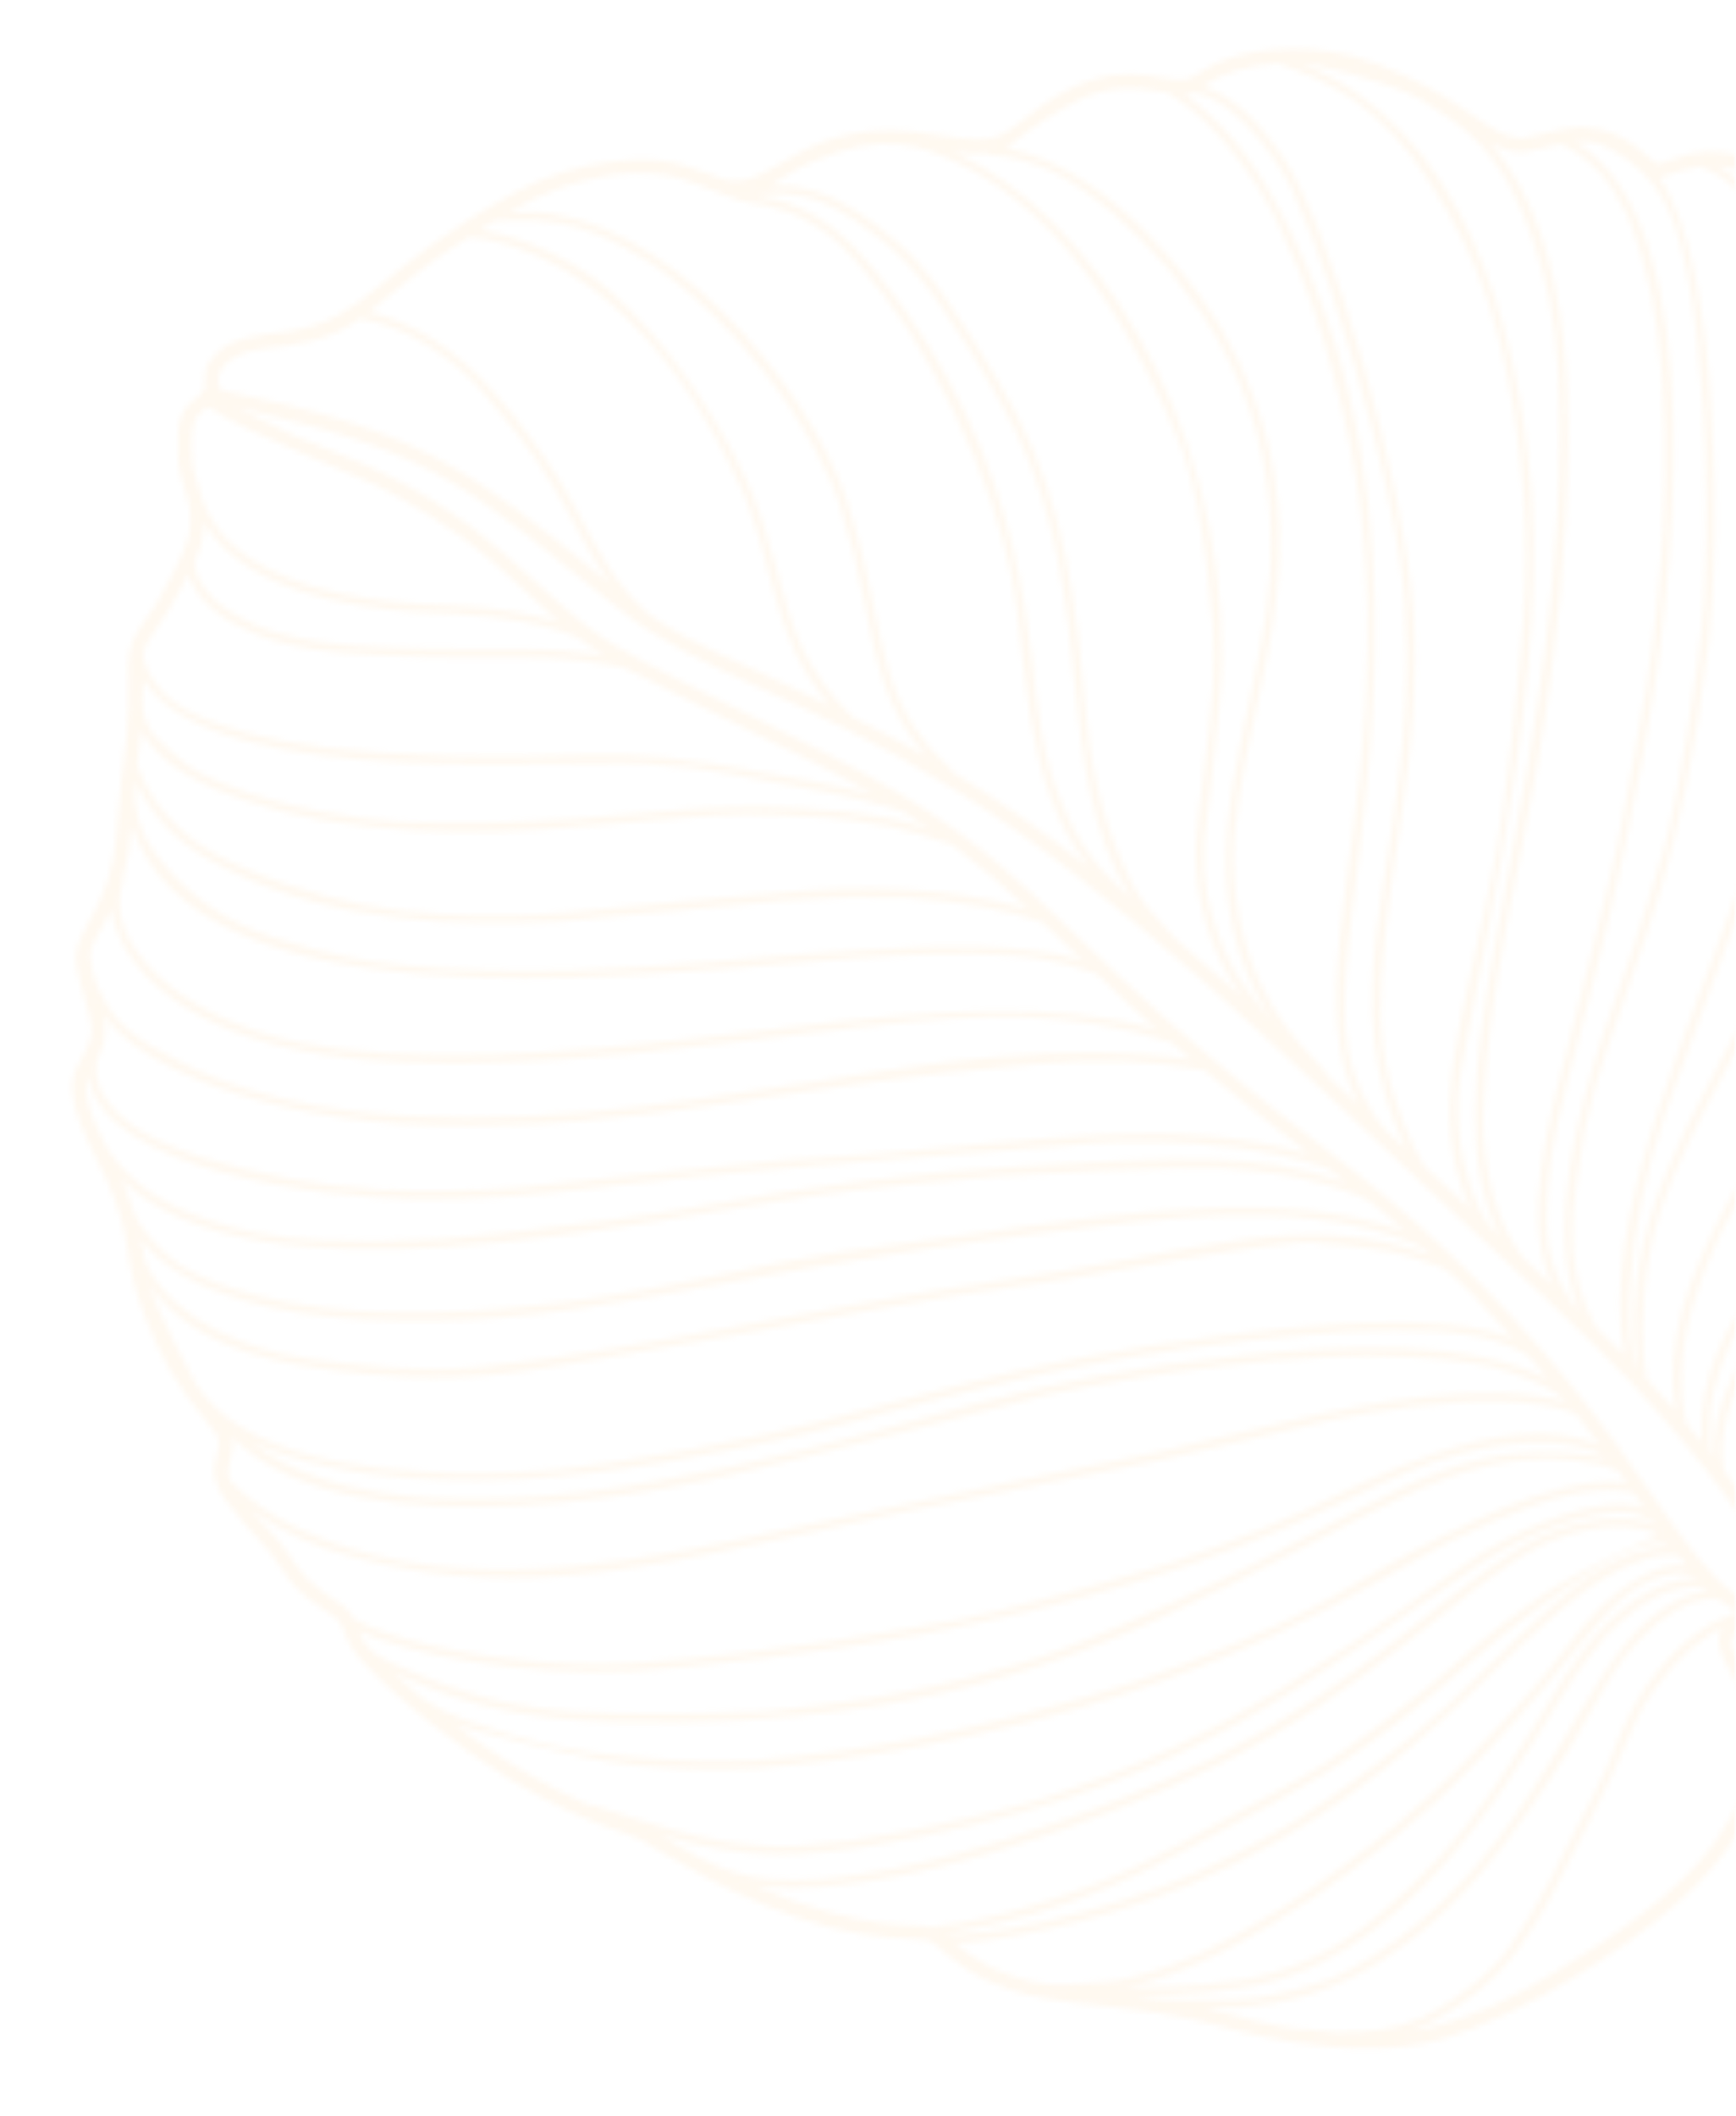 <svg xmlns="http://www.w3.org/2000/svg" width="302" height="368" viewBox="0 0 302 368" fill="none"><g clip-path="url(#clip0_860_3)"><mask id="mask0_860_3" style="mask-type:luminance" maskUnits="userSpaceOnUse" x="0" y="0" width="302" height="368"><path d="M302 0H0V368H302V0Z" fill="white"></path></mask><g mask="url(#mask0_860_3)"><mask id="mask1_860_3" style="mask-type:luminance" maskUnits="userSpaceOnUse" x="0" y="0" width="302" height="368"><path d="M302 0H0V368H302V0Z" fill="white"></path></mask><g mask="url(#mask1_860_3)"><g opacity="0.34"><mask id="mask2_860_3" style="mask-type:luminance" maskUnits="userSpaceOnUse" x="12" y="8" width="400" height="349"><g opacity="0.34"><path d="M385.795 254.973C385.785 254.983 385.775 254.993 385.766 255.005L385.795 254.973ZM378.456 262.22C378.456 262.22 378.456 262.22 378.459 262.214L378.463 262.204L378.448 262.217M378.406 262.25L378.448 262.217L378.361 262.287L378.407 262.252M372.451 266.86C372.45 266.861 372.45 266.862 372.449 266.863C372.449 266.864 372.448 266.865 372.448 266.866L372.451 266.86ZM396.179 203.042L396.132 203.112C396.15 203.09 396.165 203.067 396.179 203.042ZM401.134 191.543C401.152 191.503 401.149 191.511 401.121 191.573L401.134 191.543ZM394.976 202.198C394.967 202.208 394.96 202.219 394.954 202.231L394.976 202.198ZM354.511 261.02L354.528 261.013L354.504 261.023L354.51 261.025M364.012 233.218C364.01 233.218 364.007 233.219 364.005 233.221C364.003 233.222 364.001 233.224 364 233.227L364.012 233.218ZM344.773 274.507L344.791 274.508C344.779 274.507 344.766 274.506 344.753 274.506L344.773 274.507ZM344.623 274.498C344.62 274.497 344.617 274.495 344.613 274.494L344.623 274.498ZM341.154 274.076C341.16 274.079 341.167 274.082 341.176 274.08C341.165 274.075 341.156 274.072 341.144 274.074L341.153 274.078M341.144 274.074L341.134 274.069C341.137 274.071 341.141 274.073 341.144 274.074ZM379.612 180.448C379.598 180.467 379.584 180.488 379.572 180.509L379.612 180.448ZM365.807 185.404C365.803 185.412 365.799 185.419 365.797 185.427L365.807 185.404ZM345.362 221.611C345.36 221.611 345.358 221.612 345.357 221.613C345.355 221.614 345.354 221.615 345.353 221.617L345.362 221.611ZM328.3 229.863L328.289 229.871C328.294 229.869 328.297 229.867 328.3 229.863ZM314.606 258.07L314.577 258.096L314.564 258.107C314.579 258.095 314.593 258.083 314.606 258.07ZM312.319 260.341L312.304 260.36C312.317 260.346 312.321 260.339 312.319 260.341ZM319.019 239.039L318.987 239.075C318.999 239.064 319.009 239.052 319.019 239.039ZM297.663 284.095L297.647 284.105C297.653 284.103 297.659 284.1 297.663 284.095ZM335.864 189.956C335.849 189.975 335.836 189.994 335.824 190.015L335.864 189.956ZM333.247 187.242C333.233 187.26 333.22 187.278 333.209 187.298L333.247 187.242ZM290.493 280.71C290.496 280.705 290.496 280.705 290.493 280.71L290.516 280.697L290.49 280.711M269.98 326.284L270.008 326.222C269.999 326.242 269.99 326.262 269.981 326.282M287.988 282.525L287.955 282.553C287.967 282.544 287.977 282.535 287.988 282.525ZM256.569 344.846L256.592 344.826L256.555 344.853L256.565 344.846M297.5 251.043L297.505 251.111L297.499 251.026L297.5 251.043ZM286.195 271.157C286.178 271.161 286.162 271.165 286.147 271.17L286.195 271.157ZM293.088 246.111C293.092 246.128 293.092 246.126 293.091 246.105L293.088 246.111ZM283.293 259.434C283.283 259.429 283.273 259.425 283.261 259.427C283.272 259.433 283.282 259.437 283.293 259.434ZM263.444 297.315C263.44 297.318 263.436 297.323 263.433 297.327L263.444 297.315ZM299.097 214.994L299.075 215.044C299.083 215.028 299.091 215.011 299.097 214.994ZM250.48 322.904L250.541 322.836C250.52 322.858 250.499 322.88 250.48 322.904ZM228.797 353.029C228.681 353.008 228.625 352.999 228.626 353C228.626 353.001 228.684 353.012 228.797 353.029ZM233.571 337.59L233.594 337.575L233.57 337.591M267.404 261.597L267.395 261.6L267.407 261.596M295.911 194.297L295.881 194.365C295.891 194.342 295.901 194.32 295.911 194.297ZM289.739 193.518C289.741 193.517 289.742 193.514 289.742 193.512L289.739 193.518ZM273.731 217.553C273.731 217.553 273.731 217.553 273.734 217.548L273.731 217.553ZM215.025 347.654C215.016 347.653 215.007 347.654 214.998 347.655L215.025 347.654ZM214.644 347.664C214.642 347.663 214.64 347.662 214.638 347.661L214.644 347.664ZM229.853 307.075C229.842 307.081 229.831 307.087 229.821 307.095L229.853 307.075ZM224.955 316.881C224.941 316.889 224.927 316.898 224.914 316.908L224.955 316.881ZM250.116 254.012L250.092 254.019L250.063 254.029L250.116 254.012ZM250.063 254.029L250.024 254.043C250.038 254.039 250.05 254.035 250.063 254.029ZM331.627 43.76L331.622 43.748L331.615 43.734C331.618 43.743 331.622 43.752 331.627 43.76ZM281.824 144.516L281.829 144.505L281.825 144.514M247.256 216.891C247.321 216.92 247.312 216.917 247.256 216.891ZM218.399 271.811C218.419 271.801 218.419 271.801 218.399 271.811ZM253.639 190.791V190.833L253.64 190.79M262.601 158.171C262.607 158.158 262.607 158.142 262.61 158.127L262.601 158.171ZM197.347 292.459C197.38 292.446 197.407 292.435 197.427 292.426C197.367 292.448 197.337 292.459 197.336 292.461L197.347 292.459ZM179.915 331.244C179.902 331.247 179.888 331.251 179.875 331.256L179.915 331.244ZM158.872 303.912C158.872 303.912 158.872 303.912 158.877 303.914L158.872 303.912ZM245.882 106.384C245.883 106.375 245.883 106.366 245.881 106.358L245.882 106.384ZM244.368 105.784L244.356 105.597C244.357 105.783 244.364 105.848 244.368 105.784ZM142.887 326.725C142.862 326.725 142.837 326.726 142.812 326.729L142.887 326.725ZM214.731 145.726C214.733 145.713 214.734 145.7 214.734 145.686L214.731 145.726ZM133.622 326.696C133.608 326.689 133.591 326.692 133.576 326.69L133.622 326.696ZM209.509 146.691L209.507 146.725L209.51 146.688M131.068 306.065C131.062 306.064 131.054 306.064 131.047 306.066L131.068 306.065ZM111.137 305.607C111.234 305.614 111.164 305.603 111.137 305.607ZM110.038 290.642L110.03 290.639C110.03 290.639 110.036 290.641 110.038 290.642ZM136.686 201.673C136.68 201.673 136.674 201.673 136.668 201.675L136.686 201.673ZM87.527 295.942C87.522 295.94 87.518 295.938 87.514 295.936L87.527 295.942ZM94.442 255.723L94.48 255.718C94.43 255.722 94.406 255.724 94.405 255.725C94.417 255.725 94.43 255.724 94.442 255.723ZM139.917 142.011L139.884 142.01C139.894 142.014 139.907 142.011 139.917 142.011ZM75.179 260.459C75.174 260.457 75.167 260.457 75.162 260.459C75.162 260.459 75.162 260.459 75.179 260.459ZM74.069 255.924L74.044 255.931L74.07 255.932M59.649 283.193L59.644 283.183C59.661 283.223 59.661 283.222 59.649 283.193ZM146.104 87.98C146.098 87.959 146.09 87.938 146.082 87.916L146.104 87.98ZM118.988 140.756C118.988 140.756 118.984 140.754 118.983 140.754L118.988 140.756ZM97.86 160.221L97.723 160.227C97.711 160.228 97.699 160.23 97.687 160.233C97.687 160.233 97.742 160.231 97.859 160.222M129.527 82.723C129.523 82.714 129.519 82.706 129.515 82.698L129.527 82.723ZM128.289 83.736C128.618 84.519 128.617 84.594 128.289 83.736ZM65.813 206.832C65.806 206.831 65.8 206.831 65.794 206.832H65.813ZM105.959 115.597L105.949 115.593C105.949 115.593 105.957 115.597 105.959 115.597ZM105.949 115.593C105.946 115.591 105.943 115.59 105.94 115.589L105.949 115.593ZM37.775 231.393L37.784 231.398C37.78 231.395 37.776 231.393 37.772 231.392M44.177 214.245L44.199 214.248C44.19 214.246 44.182 214.245 44.173 214.244M44.141 214.239C44.151 214.243 44.141 214.239 44.097 214.229C44.111 214.235 44.127 214.236 44.141 214.239ZM60.739 166.478L60.693 166.467C60.693 166.467 60.708 166.474 60.739 166.478ZM80.218 105.365C80.218 105.365 80.21 105.362 80.209 105.361L80.218 105.365ZM34.755 201.124C34.744 201.117 34.732 201.112 34.72 201.108L34.755 201.124ZM72.767 106.462L72.761 106.46C72.763 106.461 72.765 106.462 72.767 106.462ZM55.586 142.551C55.582 142.549 55.579 142.548 55.575 142.546L55.59 142.553M21.109 212.18L21.1 212.138L21.092 212.104C21.092 212.104 21.097 212.13 21.111 212.177M43.484 137.963C43.559 137.984 43.55 137.984 43.484 137.963ZM20.255 145.176L20.257 145.171L20.254 145.177M22.067 127.565L22.072 127.52C22.073 127.501 22.073 127.491 22.072 127.493C22.069 127.517 22.068 127.541 22.068 127.566M50.314 57.593C50.304 57.588 50.296 57.593 50.292 57.596L50.314 57.593ZM32.488 86.261L32.483 86.244C32.483 86.25 32.485 86.256 32.488 86.261ZM373.662 267.825L373.672 267.817C373.669 267.82 373.666 267.823 373.662 267.825ZM326.257 272.402C327.159 272.502 328.057 272.645 328.949 272.807L328.944 272.805L328.954 272.809L328.961 272.813C328.984 272.817 329.011 272.823 329.024 272.824C329.019 272.822 329.014 272.82 329.009 272.818C331.325 273.198 340.113 275.773 344.403 275.95H344.385C344.46 275.956 344.53 275.958 344.599 275.96L344.593 275.957C354.665 276.38 364.621 273.671 373.091 268.204L373.089 268.209C373.194 268.135 373.3 268.061 373.406 267.989C373.404 267.993 373.395 267.995 373.391 268C373.477 267.944 373.56 267.884 373.646 267.829C373.643 267.834 373.635 267.836 373.631 267.839L373.66 267.819C373.675 267.807 373.696 267.797 373.711 267.784L373.708 267.791C380.788 262.77 386.961 256.581 391.965 249.49C391.507 250.449 385.548 261.244 378.484 268.857C377.514 269.63 374.442 273.943 367.762 277.061C354.808 282.763 343.089 281.902 332.23 276.256C332.254 276.267 332.263 276.278 332.262 276.28C330.175 275.124 328.169 273.826 326.26 272.395M323.774 270.825C318.693 268.445 315.262 274.502 310.186 276.791C310.423 275.179 310.295 273.534 309.811 271.978C310.068 271.646 310.31 271.367 310.4 271.262C313.029 268.773 312.273 269.359 314.689 267.943C321.957 263.297 335.701 268.822 354.973 262.413C354.943 262.42 354.915 262.433 354.884 262.441C358.512 261.144 362.06 259.637 365.512 257.926L365.781 257.793L365.754 257.804C381.835 249.882 394.569 236.49 401.671 220.03C397.53 237.343 395.251 244.152 385.795 254.973L385.799 254.964C383.499 257.523 381.049 259.943 378.461 262.211C378.458 262.214 378.455 262.217 378.451 262.218L373.076 266.445C373.071 266.446 373.066 266.45 373.063 266.454L372.827 266.609C372.723 266.68 372.62 266.75 372.515 266.817C372.493 266.831 372.471 266.846 372.451 266.862C368.173 269.445 367.484 269.986 362.755 271.711C356.996 273.767 350.899 274.715 344.787 274.504L344.794 274.507L344.767 274.505L344.736 274.503L344.746 274.507C344.697 274.503 344.649 274.501 344.603 274.501C344.582 274.499 344.546 274.497 344.526 274.497L344.556 274.496C343.436 274.441 342.321 274.307 341.22 274.094C341.197 274.091 341.173 274.086 341.148 274.081C332.927 272.493 328.463 270.652 323.761 270.844M309.246 270.35C308.855 269.397 308.417 268.466 307.931 267.559C308.13 267.043 308.348 266.535 308.593 266.037C309.572 263.98 310.82 262.064 312.304 260.337C312.32 260.32 312.336 260.303 312.351 260.284C313.044 259.518 313.778 258.79 314.549 258.103L314.54 258.109L314.563 258.09L314.612 258.046L314.591 258.065C314.641 258.022 314.684 257.984 314.708 257.963L314.659 258.009C315.326 257.425 316.03 256.884 316.765 256.388C316.756 256.391 316.752 256.398 316.744 256.399C316.735 256.401 316.757 256.39 316.766 256.386C316.856 256.317 316.81 256.35 316.766 256.386C327.383 249.456 344.342 248.072 364.968 234.344C377.129 225.871 387.681 215.297 396.13 203.119L396.124 203.132C402.776 193.218 405.723 185.535 408.634 175.02C407.89 181.61 403.978 212.032 398.833 222.663L398.836 222.655C398.826 222.675 398.817 222.695 398.809 222.715C392.617 234.424 389.951 236.416 388.356 238.502C386.039 241.128 383.568 243.613 380.956 245.945C380.969 245.935 380.978 245.924 380.99 245.916C378.806 247.84 376.492 249.611 374.065 251.217C371.21 253.131 368.246 254.879 365.189 256.45L365.215 256.44L365.184 256.456C365.184 256.456 365.179 256.454 365.178 256.453C365.039 256.519 364.457 256.815 364.307 256.888C361.122 258.45 357.85 259.831 354.508 261.022C354.489 261.03 354.467 261.037 354.449 261.044C354.306 261.09 353.933 261.218 353.682 261.31C351.497 262.047 349.27 262.652 347.013 263.122C347 263.123 346.992 263.127 346.978 263.128L346.973 263.126C331.647 266.147 319.183 261.481 310.852 268.758L310.922 268.692C310.331 269.205 309.775 269.755 309.256 270.34M319.611 243.923L319.604 243.939C326.241 236.448 337.652 228.511 346.088 222.891C346.083 222.888 346.077 222.897 346.069 222.899L346.417 222.671L346.428 222.663C346.455 222.644 346.484 222.625 346.51 222.605L346.505 222.615C352.783 218.458 361.592 212.715 367.339 207.8C390.685 187.934 405.101 161.207 405.457 128.333C405.762 129.222 406.057 130.112 406.327 131.013C406.323 131.022 406.349 131.091 406.352 131.103C407.211 134.079 407.904 137.1 408.428 140.154C408.727 141.995 408.915 143.852 408.992 145.716C409.245 159.766 409.305 154.641 409.493 161.063C409.55 163.855 409.791 164.988 407.881 172.22C404.767 183.969 402.106 189.726 401.368 191.171C401.309 191.299 401.241 191.423 401.164 191.541L401.153 191.565C399.329 195.264 397.263 198.837 394.967 202.262L394.971 202.253C394.88 202.39 394.544 202.886 394.515 202.933L394.542 202.896L394.51 202.943C392.179 206.361 389.643 209.635 386.917 212.748C380.178 220.406 372.557 227.241 364.215 233.112L364.256 233.085L364.016 233.246C360.083 235.813 355.999 238.141 351.787 240.218C352.295 239.896 350.251 241.075 345.762 243.001C332.788 248.571 320.696 250.887 313.704 256.925C313.694 256.932 313.686 256.942 313.674 256.948C311.658 258.7 309.935 260.763 308.571 263.059C308.601 262.963 308.629 262.866 308.664 262.764C308.69 262.688 308.701 262.63 308.685 262.704C311.072 255.8 314.788 249.429 319.621 243.95M309.001 253.152C308.995 253.165 308.989 253.179 308.98 253.189C309.903 251.276 310.964 249.433 312.153 247.674C314.216 244.648 316.502 241.779 318.991 239.092L318.988 239.098C321.865 235.808 324.975 232.73 328.296 229.888L328.311 229.875L328.308 229.882C328.688 229.602 331.535 226.814 347.925 214.096C350.621 212.006 351.464 211.423 356.457 207.356C369.952 196.41 380.984 182.74 388.834 167.238C396.683 151.736 401.172 134.753 402.008 117.397C402.467 119.666 403.112 121.894 403.937 124.058C404.065 126.783 403.973 130.616 403.844 133.279C403.587 138.009 403.021 142.717 402.148 147.374L402.153 147.364C397.554 170.493 385.501 189.957 367.495 205.769C367.492 205.77 367.489 205.771 367.486 205.773C367.484 205.774 367.482 205.777 367.48 205.779C366.589 206.258 367.451 206.92 345.637 221.464C345.64 221.458 345.649 221.457 345.653 221.451C345.558 221.512 345.467 221.576 345.372 221.639C328.8 232.617 310.683 245.642 306.509 265.082C306.29 264.731 306.067 264.382 305.839 264.036C305.942 261.898 306.373 259.789 307.115 257.782L307.111 257.792C307.128 257.737 307.122 257.766 307.136 257.712C307.117 257.755 307.124 257.74 307.141 257.701L307.136 257.712C307.512 256.623 308.559 254.077 309 253.162M305.429 254.434C305.939 252.933 306.54 251.463 307.229 250.035C307.223 250.048 307.217 250.062 307.207 250.072C308.257 247.914 309.464 245.835 310.817 243.852L310.813 243.862C312.262 241.635 313.85 239.5 315.565 237.47C315.541 237.493 315.522 237.519 315.499 237.541C318.054 234.793 320.749 232.179 323.573 229.709L323.585 229.698L323.579 229.71C323.664 229.632 323.756 229.558 323.84 229.481C323.83 229.487 323.822 229.497 323.812 229.503C323.849 229.468 323.889 229.437 323.926 229.403C323.933 229.4 323.938 229.396 323.942 229.39C324.32 229.084 346.474 210.902 346.535 210.852C349.734 208.155 352.671 205.165 355.31 201.919C378.279 174.466 390.543 144.807 392.485 109.131C392.487 109.113 392.491 109.056 392.49 109.041C393.174 96.12 391.733 89.34 388.989 77.946C401.9 100.852 400.818 111.878 400.473 118.438C400.471 118.505 400.469 118.572 400.463 118.637V118.613C399.819 129.267 397.767 139.79 394.361 149.906C390.867 160.714 385.904 170.991 379.611 180.448L379.627 180.428C377.129 184.157 374.379 187.712 371.397 191.067L371.4 191.059C367.703 195.253 363.717 199.185 359.474 202.825C340.707 219.076 309.136 237.753 304.643 261.343L304.64 261.349C304.61 261.526 304.53 262.02 304.519 262.093L303.989 261.336C304.178 261.016 304.014 260.593 304.49 257.957C304.731 256.778 305.031 255.613 305.388 254.464L305.417 254.399L305.413 254.409M245.337 353.234C250.581 351.471 257.342 346.555 260.658 343.111C266.434 337.107 271.091 327.428 271.469 326.617L271.549 326.47L271.535 326.488C273.339 323.056 275.008 319.556 276.791 316.116C279.881 310.108 281.58 306.174 282.868 303.162C285.122 297.894 286.121 295.442 291.116 289.635L291.081 289.675C293.027 287.548 295.231 285.671 297.643 284.09C298.264 283.719 298.899 283.378 299.547 283.059C297.776 286.347 300.604 289.566 302.814 294.174C305.556 299.882 307.344 307.729 298.247 320.481C291.601 329.524 280.334 336.99 270.73 342.801C270.749 342.794 270.763 342.783 270.781 342.775C267.23 345.01 263.537 347.01 259.726 348.763C256.714 350.077 253.625 351.207 250.476 352.147C250.576 352.112 250.623 352.096 250.624 352.095C248.896 352.609 247.13 352.988 245.343 353.227M368.768 96.529C368.87 80.15 364.233 60.681 359.612 51.18C362.518 53.173 376.543 58.324 386.386 73.628C388.017 79.827 389.791 88.408 389.669 87.723C389.674 87.74 389.688 87.813 389.689 87.816C390.261 90.538 390.661 93.293 390.888 96.065L390.887 96.051L390.89 96.08L390.888 96.065C391.893 118.994 388.03 129.306 388.039 132.252C387.661 135.042 387.075 137.799 386.286 140.502C381.925 156.488 375.002 171.663 365.787 185.435L365.792 185.423C361.638 191.664 357.091 197.635 352.179 203.299L352.194 203.28C350.276 205.437 348.215 207.462 346.024 209.342C346.043 209.318 346.033 209.335 345.995 209.363C345.957 209.392 345.949 209.414 345.977 209.379C337.599 216.613 331.811 220.56 322.931 228.319L322.937 228.306C322.865 228.367 322.796 228.433 322.724 228.495L322.727 228.487C322.711 228.498 322.697 228.511 322.685 228.526C322.674 228.532 322.666 228.543 322.655 228.549C313.363 236.655 304.279 247.449 302.758 259.585C301.844 258.309 300.914 257.044 299.968 255.79C299.65 254.202 299.546 252.579 299.659 250.963C299.662 250.941 299.663 250.918 299.664 250.895C299.683 250.674 299.794 249.415 300.091 247.851C300.778 244.644 301.921 241.552 303.488 238.671L303.464 238.725C305.322 235.002 307.396 231.39 309.676 227.909C309.657 227.934 309.643 227.962 309.623 227.987C315.223 219.558 338.684 193.966 354.318 158.853C362.555 140.352 368.619 119.208 368.752 96.536M358.206 62.672C356.378 55.893 353.926 49.297 350.882 42.97C352.769 44.85 354.58 46.806 356.523 48.628C360.646 54.944 363.395 66.266 365.01 73.897C365.013 73.89 365.007 73.878 365.007 73.87C366.046 79.239 366.753 84.666 367.123 90.122C367.118 90.087 367.117 90.055 367.113 90.02C369.302 122.251 354.12 155.836 349.612 165.426C348.948 166.837 348.517 167.73 348.406 168.021C344.638 175.559 340.448 182.878 335.856 189.945L335.865 189.924C318.622 215.758 297.102 235.929 298.181 253.447L297.711 252.85C297.588 252.083 297.523 251.352 297.502 251.107L297.498 251.116L297.492 251.038L297.491 251.021C297.401 249.551 297.402 248.078 297.494 246.608C297.492 246.642 297.591 245.615 297.719 244.519C297.779 243.671 297.919 242.829 298.136 242.007C298.136 242.005 298.136 242.002 298.137 242C298.138 241.999 298.139 241.997 298.141 241.996L298.138 242.002C299.385 236.76 301.558 231.784 304.554 227.306C313.38 214.05 330.096 198.535 343.521 172.357C349.353 160.784 353.614 148.485 356.191 135.786L356.196 135.775C360.54 114.083 363.885 84.115 358.204 62.671M309.925 126.776C309.925 126.774 309.926 126.771 309.928 126.769L309.925 126.776ZM209.667 349.176C210.515 349.177 213.658 349.18 214.802 349.136C223.763 348.727 232.458 345.969 240.016 341.139C252.486 333.219 259.521 323.838 265.728 315.132C278.812 296.824 278.447 290.802 287.958 282.551L287.912 282.585C288.085 282.443 288.258 282.301 288.431 282.159C288.406 282.181 288.379 282.202 288.356 282.225C289.039 281.676 289.753 281.169 290.496 280.705L290.461 280.725C290.471 280.718 290.482 280.711 290.493 280.704C290.529 280.647 294.994 277.528 299.009 278.127C299.942 278.887 300.951 279.548 302.02 280.1C301.849 280.261 301.696 280.385 301.278 280.815C295.9 282.238 289.931 288.162 286.65 292.792L286.653 292.784C284.294 296.29 282.36 300.065 280.892 304.028C279.946 306.36 278.911 308.888 277.244 312.116L277.252 312.098C276.656 313.23 276.046 314.356 275.456 315.491C275.481 315.435 269.995 326.253 269.971 326.3L269.982 326.276L269.951 326.345L269.96 326.324C263.354 338.89 259.852 341.832 260.294 341.355C260.27 341.377 260.247 341.402 260.227 341.428C259.091 342.638 257.877 343.773 256.594 344.825C256.587 344.832 256.579 344.839 256.571 344.844C254.735 346.321 252.811 347.685 250.811 348.93L250.829 348.918C250.802 348.939 250.771 348.954 250.745 348.973C248.584 350.383 246.228 351.467 243.751 352.19C238.873 353.467 233.788 353.75 228.799 353.021L228.91 353.042C226.584 352.792 226.717 352.66 226.379 352.882C223.903 352.6 221.448 352.158 219.028 351.559L219.036 351.562C219.036 351.562 219.026 351.558 219.023 351.556C218.838 351.512 218.881 351.521 218.922 351.536C215.648 350.757 213.213 350.017 209.669 349.167M203.518 345.408C203.523 345.408 203.529 345.408 203.534 345.408H203.518ZM197.606 347.032C197.718 347.027 197.83 347.022 197.949 347.02L198.026 347.019L197.994 347.017C198.036 347.018 198.074 347.016 198.113 347.015L198.071 347.02C199.9 346.967 201.733 346.932 203.565 346.881L203.544 346.884C207.737 346.778 211.918 346.389 216.058 345.718C216.004 345.707 217.653 345.495 219.484 345.071C248.81 338.29 266.474 302.364 274.218 291.116C273.874 291.567 277.428 286.611 279.29 284.549L279.285 284.56C282.227 281.412 286.845 277.677 290.936 276.622C291.005 276.616 294.766 275.495 296.312 276.169C296.404 276.276 296.524 276.354 296.659 276.395C296.793 276.436 296.937 276.437 297.072 276.398C297.142 276.469 297.214 276.537 297.287 276.603C293.575 276.895 289.877 279.07 286.997 281.436C287.024 281.416 287.049 281.393 287.076 281.374C275.538 290.892 268.281 316.477 247.003 334.17C247.015 334.163 247.022 334.153 247.034 334.146C244.315 336.434 241.436 338.525 238.42 340.403C238.448 340.383 238.477 340.368 238.504 340.349C233.789 343.256 231.57 344.149 228.8 344.983L228.892 344.96C223.851 346.415 219.963 347.505 215.027 347.654L215.037 347.658C214.97 347.661 214.904 347.663 214.841 347.663L214.851 347.667C214.807 347.67 214.763 347.672 214.715 347.672C214.761 347.665 214.687 347.673 214.642 347.672L214.647 347.674C200.762 347.99 201.719 347.54 197.601 347.05M195.599 345.667C217.191 341.672 246.202 316.495 244.16 318.182C244.184 318.16 244.212 318.14 244.235 318.117C248.999 314.21 253.507 310.001 257.733 305.518C277.16 285.434 279.912 275.635 291.216 273.653C294.197 273.281 294.164 274.823 295.021 274.205C295.134 274.333 295.147 274.358 295.305 274.535C288.071 274.17 280.475 280.347 275.66 286.696C273.235 289.803 271.048 293.09 269.119 296.527C263.481 305.994 258.591 312.727 258.56 312.832L258.564 312.822C256.111 316.375 253.409 319.748 250.476 322.916C247.157 326.458 243.642 329.812 239.948 332.963C239.971 332.941 240 332.92 240.023 332.898C237.987 334.616 235.83 336.188 233.57 337.6L233.509 337.638C231.52 338.873 229.444 339.963 227.297 340.898L227.335 340.884C223.66 342.539 219.775 343.685 215.79 344.291C211.799 344.928 207.77 345.307 203.73 345.425L203.7 345.427L203.693 345.424L203.546 345.43C201.705 345.476 199.859 345.511 198.012 345.566L198.026 345.564C197.213 345.587 196.401 345.623 195.59 345.672M319.971 28.146C329.78 27.012 340.248 33.597 347.719 40.072C348.081 40.745 348.436 41.423 348.783 42.107C350.993 46.445 352.889 50.934 354.458 55.542C354.458 55.542 354.458 55.542 354.462 55.553C354.466 55.567 354.487 55.616 354.49 55.627L354.482 55.613C355.943 59.801 357.126 64.082 358.023 68.427C358.023 68.427 358.021 68.431 358.027 68.438C358.032 68.445 358.024 68.445 358.028 68.452C358.032 68.46 358.033 68.478 358.036 68.492C358.801 72.457 359.312 76.468 359.565 80.499C359.561 80.464 359.56 80.432 359.556 80.397C359.931 87.455 359.837 94.529 359.273 101.574L359.275 101.569L359.278 101.562C358.503 112.577 357.064 123.536 354.968 134.377C354.971 134.371 354.974 134.365 354.972 134.358L354.965 134.391L354.954 134.451C353.904 139.943 352.524 145.367 350.82 150.692C351.028 150.117 350.269 152.384 348.997 155.805C347.49 159.854 345.262 165.526 343.063 170.012C340.085 175.926 336.803 181.682 333.232 187.258L333.248 187.237C313.403 216.85 294.87 228.568 295.993 250.729C295.147 249.68 294.291 248.639 293.426 247.606C293.264 246.986 293.118 246.329 293.086 246.175L293.078 246.131C292.894 245.189 292.766 244.237 292.694 243.28C292.31 238.027 292.851 232.747 294.291 227.681C295.481 223.519 297.002 219.458 298.841 215.539C299.01 215.159 299.094 214.995 299.039 215.094L299.055 215.057C298.947 215.233 300.404 211.781 310.182 195.747C315.581 186.913 320.407 177.741 324.63 168.288C356.091 97.625 339.434 38.302 319.966 28.149M323.661 128.591C331.12 98.918 329.633 52.17 307.013 31.2C309.307 31.455 311.332 30.322 315.215 29.133C315.403 29.073 316.191 28.856 316.935 28.68C321.204 29.146 326.329 35.698 325.601 34.786C327.997 37.494 330.017 40.514 331.605 43.762C343.134 67.285 341.897 101.305 336.922 127.159C335.156 135.191 332.91 143.11 330.195 150.873L330.204 150.852C327.516 158.664 324.37 166.312 320.784 173.755L320.792 173.736C308.016 199.254 287.728 221.86 291.412 245.252C289.786 243.37 288.126 241.519 286.431 239.698C286.193 238.302 286.027 236.894 285.932 235.48L285.927 235.391C285.561 228.867 286.061 222.323 287.413 215.931C287.418 215.913 287.42 215.896 287.422 215.878C287.426 215.872 287.429 215.866 287.43 215.858C288.875 208.74 292.678 200.85 295.893 194.282L295.884 194.301C299.734 186.539 305.8 176.114 311.722 162.814C316.686 151.773 320.677 140.319 323.651 128.585M189.323 344.872C184.1 345.197 181.419 345.529 175.863 343.522C172.326 342.261 169.052 340.358 166.205 337.909C170.092 337.983 189.008 335.305 207.034 327.715C251.037 309.075 266.03 277.324 286.134 271.177L286.152 271.169C285.767 271.277 289.573 270.014 292.029 270.56C292.47 271.128 292.92 271.687 293.374 272.243C288.806 271.297 282.187 275.832 278.618 279.256C273.992 283.689 272.536 287.45 263.445 297.31L263.453 297.305C256.308 304.882 251.376 310.362 242.955 317.264C236.508 322.553 229.757 327.461 222.738 331.964C222.738 331.964 222.748 331.958 222.751 331.955C218.156 334.829 213.409 337.452 208.531 339.814C207.392 340.37 199.665 343.5 194.71 344.329L194.731 344.326C194.464 344.457 190.388 344.8 189.322 344.873M164.371 336.341L164.3 336.283C186.922 332.803 201.333 324.405 214.003 317.554C225.147 311.543 233.277 307.842 249.299 294.58C249.274 294.603 249.248 294.622 249.225 294.644C256.083 288.988 263.083 281.926 278.162 272.5L278.118 272.523C281.066 270.693 283.791 269.137 287.185 268.553C288.044 268.415 289.623 268.257 290.142 268.957C275.511 269.449 263.101 287.405 245.965 301.671C245.989 301.649 246.017 301.628 246.041 301.605C239.301 307.085 232.262 312.185 224.955 316.881C219.677 320.006 214.238 322.85 208.66 325.4C190.349 333.499 170.204 336.827 164.371 336.341ZM315.246 93.528C316.359 75.031 317.069 49.339 305.47 34.739C303.688 32.394 301.491 30.394 298.988 28.839C299.053 28.843 299.117 28.845 299.181 28.85C300.744 28.996 302.27 29.418 303.685 30.097C309.685 35.742 309.551 35.822 309.489 35.764C312.448 39.064 314.95 42.745 316.93 46.711C318.025 48.821 318.963 51.009 319.735 53.257C319.075 51.202 324.578 65.388 325.957 84.642C325.953 84.608 325.952 84.576 325.948 84.541C326.379 91.319 326.337 98.118 325.822 104.89L325.827 104.88C325.827 104.88 325.83 104.872 325.82 104.973V104.949C325.053 115.523 323.748 125.355 318.349 141.547L318.345 141.557C318.343 141.564 318.341 141.57 318.336 141.576C318.332 141.597 318.324 141.617 318.32 141.639L318.324 141.629C314.889 151.539 310.93 161.259 306.462 170.749L306.481 170.707C294.464 194.928 281.715 212.036 284.713 237.827C284.639 237.747 284.751 237.868 284.461 237.563C283.984 235.667 283.679 233.731 283.551 231.78L283.554 231.8C283.427 229.219 283.431 226.634 283.566 224.053C283.566 224.021 283.571 223.99 283.572 223.956C284.273 213.577 286.351 203.337 289.751 193.505C291.613 188.065 303.303 156.586 305.504 150.14C305.5 150.148 305.497 150.156 305.493 150.164C305.52 150.088 305.547 150.013 305.571 149.933C305.452 150.265 305.685 149.603 305.805 149.246L305.794 149.285C311.812 131.302 314.118 112.176 315.245 93.525M297.231 112.166C299.387 94.539 299.204 45.286 288.68 30.945C290.996 30.027 293.399 29.35 295.853 28.923C295.918 29.033 296.01 29.124 296.121 29.188C296.232 29.252 296.357 29.286 296.485 29.287C296.803 29.391 297.111 29.52 297.408 29.673C297.403 29.671 296.967 29.418 299.134 30.66C298.718 30.391 311.903 36.893 314.066 66.947C314.064 66.916 314.062 66.879 314.062 66.848C314.504 76.544 314.357 86.259 313.62 95.938C312.736 108.846 312.248 115.057 309.926 126.784C309.921 126.795 309.922 126.808 309.918 126.818C308.517 134.206 306.69 141.506 304.446 148.683C304.409 148.765 304.387 148.856 304.354 148.941L304.362 148.922C304.19 149.417 304.078 149.732 304.113 149.651C304.109 149.661 304.105 149.67 304.1 149.68C304.11 149.659 304.108 149.663 304.1 149.68L304.088 149.709C293.083 181.479 278.408 211.813 282.512 235.583C280.953 234.004 279.368 232.447 277.775 230.9C275.42 226.818 274.034 222.249 273.727 217.547C273.709 217.303 273.709 217.163 273.711 217.355C273.572 215.158 273.572 212.954 273.711 210.757L273.713 210.77C274.024 205.852 276.089 194.369 275.897 195.615C276.853 191.207 278.064 186.858 279.525 182.591C285.912 163.202 292.633 149.744 297.22 112.171M274.066 24.674C278.229 24.255 279.071 25.676 280.246 25.935C288.817 30.752 291.385 37.266 293.406 47.133C294.917 54.804 295.456 60.031 296.231 70.16C296.959 81.504 297.03 92.881 296.444 104.233C295.634 116.605 291.942 137.777 290.256 144.506C288.892 149.971 284.738 162.982 284.202 164.616C284.213 164.561 279.126 179.174 279.109 179.224C274.463 193.073 268.91 214.257 274.649 227.862C274.076 227.384 273.595 226.808 273.227 226.159L273.237 226.171C271.445 223.479 270.189 220.467 269.538 217.3L269.539 217.31L269.537 217.297C269.537 217.297 269.533 217.289 269.533 217.288C269.534 217.287 269.495 217.092 269.485 217.037C269.531 217.359 268.787 214.837 269.247 207.037C269.243 207.058 269.244 207.082 269.241 207.103C270.223 191.34 277.322 176.658 285.666 132.385C285.668 132.366 285.677 132.332 285.68 132.31C285.724 132.087 285.764 131.862 285.808 131.637L285.804 131.645C291.128 103.643 298.554 39.209 274.069 24.67M162.154 335.07C159.269 334.351 150.618 336.103 131.299 327.909C132.027 328.03 132.421 328.072 133.593 328.165C133.572 328.161 133.547 328.16 133.526 328.157C155.431 329.948 191.438 316.942 210.939 307.367C210.934 307.365 210.929 307.372 210.922 307.374C239.136 293.604 254.055 275.786 268.232 268.722C268.063 268.855 268.254 268.649 270.148 267.875C277.958 264.74 283.19 265.656 283.457 265.614C283.513 265.622 285.937 265.984 285.716 265.936C285.743 265.94 285.775 265.948 285.808 265.952C286.725 266.136 287.604 266.473 288.408 266.949C288.139 266.952 274.133 273.251 268.141 277.487C257.138 285.236 256.416 286.79 248.748 293.128C248.753 293.118 248.766 293.113 248.773 293.105C244.971 296.306 234.838 303.951 229.805 307.099L229.823 307.086C224.449 310.397 218.81 313.255 211.11 317.437C203.512 321.568 195.384 326.609 179.916 331.235L179.93 331.233C174.135 333.057 168.185 334.341 162.154 335.07ZM272.254 92.32C273.287 74.6 274.666 42.633 259.385 24.955C264.687 27.717 266.412 26.01 271.601 25.024C275.33 26.829 278.481 29.639 280.699 33.138C281.448 34.307 282.128 35.518 282.736 36.766C282.387 36.055 284.829 40.204 287.276 51.321L287.282 51.338C287.283 51.354 287.288 51.373 287.291 51.391C288.197 56.141 288.811 60.942 289.129 65.767C289.129 65.767 289.132 65.762 289.126 65.756C290.138 81.024 289.31 88.289 289.237 93.096C287.986 113.836 285.414 125.437 281.824 144.527L281.827 144.521L281.823 144.545C281.584 145.157 282.728 142.978 273.045 180.797C269.328 195.065 264.57 211.905 270.01 223.436C267.554 221.118 268.151 221.687 264.921 218.68C264.847 218.376 264.661 218.351 263.791 217.04C263.795 217.047 263.8 217.054 263.806 217.06C261.517 213.406 259.938 209.353 259.151 205.113C258.674 202.784 258.334 200.428 258.132 198.059C257.98 195.461 258.018 192.855 258.245 190.263C258.24 190.292 258.24 190.325 258.237 190.354C258.766 182.036 259.314 175.69 262.611 158.109L262.609 158.128C264.837 146.594 270.486 122.513 272.254 92.321M114.93 319.074C118.797 320.159 122.224 321.052 121.538 320.812C133.915 323.499 142.584 322.958 161.303 319.162C208.111 309.571 228.114 291.672 256.975 272.294L256.979 272.284L257.013 272.264C259.496 270.642 262.076 269.172 264.739 267.864C264.725 267.873 264.709 267.878 264.695 267.888C267.084 266.726 269.547 265.726 272.069 264.893L272.053 264.901C273.835 264.288 275.659 263.806 277.511 263.459C277.437 263.471 277.473 263.463 277.523 263.455L277.516 263.452C285.22 262.084 286.174 264.167 287.776 264.747L288.039 265.117C283.313 263.122 273.737 263.556 264.733 268.938C249.934 277.794 237.756 292.348 210.392 305.992C210.198 306.084 210.007 306.18 209.814 306.274L209.84 306.265C201.113 310.406 192.158 314.048 183.017 317.171C184.444 316.474 170.528 322.018 155.685 324.867C155.653 324.871 155.632 324.88 155.608 324.883C151.403 325.731 147.153 326.343 142.879 326.715C142.888 326.715 142.897 326.716 142.906 326.717C139.847 326.94 136.776 326.935 133.717 326.703L133.613 326.691L133.622 326.696C132.477 326.623 131.34 326.459 130.222 326.203C123.633 324.75 118.813 321.377 114.921 319.072M266.462 85.655C264.071 55.621 254.317 22.27 226.421 10.95C227.334 10.983 240.266 13.537 247.405 17.393C248.02 18.358 256.633 21.526 262.327 31.744C264.089 34.951 265.545 38.316 266.675 41.796C266.683 41.826 266.692 41.855 266.703 41.883C267.836 45.228 268.772 48.637 269.506 52.092C270.259 56.051 270.771 60.052 271.041 64.074C271.455 73.076 271.386 82.094 270.835 91.088C270.838 91.059 270.839 91.027 270.843 90.996C267.138 150.702 248.295 190.021 260.856 214.894C259.285 213.564 258.058 211.874 257.279 209.969C256.731 208.808 256.252 207.616 255.844 206.398C255.349 204.935 254.936 203.445 254.606 201.935C254.611 201.953 254.613 201.971 254.614 201.989C254.614 201.989 254.6 201.902 254.598 201.897C253.829 198.243 253.507 194.51 253.637 190.779C253.906 181.118 269.452 123.969 266.473 85.647M209.35 15.058C209.514 14.957 210.328 14.449 210.142 14.562C213.127 12.343 218.364 11.317 222.294 11.037C222.553 11.117 223.043 11.272 223.17 11.312C229.634 13.85 229.313 13.855 229.313 13.855C231.483 14.913 233.582 16.111 235.597 17.442C240.751 21.159 245.116 25.86 248.442 31.274C250.83 34.883 252.974 38.647 254.859 42.542L254.851 42.528C256.402 45.773 257.743 49.115 258.864 52.532C258.876 52.562 258.886 52.592 258.894 52.623C258.895 52.622 258.895 52.621 258.896 52.62C258.896 52.619 258.897 52.618 258.897 52.617C260.21 56.604 261.284 60.666 262.111 64.782C263.611 72.203 264.618 79.715 265.126 87.268C265.566 93.905 265.54 100.566 265.048 107.199C264.469 116.613 261.914 139.678 260.063 149.476L260.071 149.459L260.057 149.53C260.058 149.528 260.06 149.526 260.06 149.523L260.063 149.516C254.358 178.761 248.02 193.387 255.769 210.195C252.248 206.95 250.796 205.604 247.816 202.823C247.224 201.826 246.669 200.805 246.158 199.769L246.163 199.78L246.131 199.716C244.861 197.093 243.774 194.386 242.877 191.613C241.401 187.3 240.522 182.805 240.266 178.253C240.284 178.37 240.086 175.327 240.377 169.754L240.374 169.761C241.554 149.44 247.525 130.07 245.884 106.383C244.371 84.044 231.807 40.331 223.28 27.409C223.298 27.435 223.315 27.462 223.336 27.491C220.151 22.68 214.917 16.572 209.356 15.058M224.491 40.157C219.904 30.68 214.614 22.616 206.296 16.483C208.271 14.736 217.925 19.301 224.885 33.246L224.898 33.272L224.905 33.285C227.41 38.835 229.605 44.52 231.48 50.314C231.478 50.301 231.471 50.285 231.469 50.272C244.124 88.93 244.411 105.084 244.365 105.784C244.421 106.669 244.427 106.546 244.406 106.449C244.77 111.614 244.803 116.797 244.503 121.966C242.902 154.385 232.297 174 244.501 199.727C240.912 196.366 240.89 196.559 238.94 193.734C237.515 191.451 236.373 189.003 235.54 186.444C234.743 184.017 234.253 181.5 234.08 178.952L234.082 178.97C233.912 175.845 233.932 172.714 234.141 169.592C234.136 169.604 234.139 169.62 234.135 169.633C235.806 144.346 249.03 90.635 224.806 40.819L224.816 40.836L224.486 40.158M79.35 300.025C79.456 300.066 101.627 306.321 111.01 307.067C117.747 307.665 124.516 307.82 131.273 307.531C131.27 307.53 131.267 307.528 131.264 307.527C140.524 306.812 149.74 305.605 158.872 303.912C158.888 303.911 158.903 303.906 158.918 303.9C158.926 303.904 159.453 303.802 159.472 303.798C159.438 303.802 159.407 303.811 159.373 303.815C213.588 293.582 239.319 274.454 252.598 267.882L252.622 267.872C252.644 267.863 252.666 267.853 252.686 267.842C252.714 267.829 252.739 267.814 252.766 267.801L252.734 267.819C252.886 267.742 253.041 267.669 253.192 267.592L253.16 267.61C257.782 265.325 262.536 263.316 267.396 261.594L267.409 261.59C267.589 261.531 267.767 261.47 267.944 261.409L267.926 261.416C271.331 260.219 274.879 259.472 278.478 259.196C280.088 259.067 281.708 259.147 283.298 259.434C283.316 259.442 283.339 259.443 283.357 259.446C283.699 259.507 284.028 259.63 284.326 259.807C284.859 260.578 285.392 261.348 285.925 262.117C278.298 259.67 265.115 265.542 258.147 269.803C254.634 271.949 253.675 272.919 243.218 280.256C237.912 283.977 235.306 285.67 235.614 285.475C235.604 285.482 235.594 285.489 235.583 285.495C235.644 285.453 235.212 285.733 235.197 285.754C218.915 296.472 205.627 304.595 184.945 311.532L185.031 311.504C178.448 314.114 163.951 317.177 157.066 318.503L157.076 318.499C157.062 318.503 156.989 318.517 156.977 318.523C151.114 319.694 145.183 320.498 139.22 320.931C139.273 320.941 132.787 321.754 121.952 319.408C122.757 319.611 115.126 317.901 103.075 313.865C102.99 313.838 102.9 313.829 102.811 313.837C102.722 313.846 102.636 313.873 102.558 313.916C99.556 312.63 95.748 310.63 96.692 311.093C90.596 307.922 84.792 304.22 79.347 300.03M73.73 295.538C71.935 294.046 70.179 292.514 68.479 290.918C80.247 296.258 87.958 297.789 95.287 298.674C108.817 300.326 129.416 299.127 129.482 299.14C134.912 298.417 164.416 298.506 200.344 282.088C239.607 264.138 251.435 252.275 273.135 253.878C273.135 253.878 273.141 253.881 273.142 253.881L273.229 253.887C274.609 254.007 275.98 254.211 277.334 254.5C277.315 254.491 277.293 254.489 277.272 254.484C278.728 254.788 280.152 255.227 281.526 255.796C282.018 256.493 282.509 257.193 282.999 257.895C269.767 255.827 248.843 268.756 252.51 266.296C233.349 275.721 233.16 278.829 206.975 288.969C202.225 290.805 197.597 292.388 197.349 292.455C184.834 296.493 172.094 299.797 159.193 302.352C159.275 302.341 159.221 302.352 159.167 302.36L159.098 302.372C159.047 302.378 158.547 302.476 158.499 302.488C158.53 302.481 158.564 302.477 158.595 302.468C149.687 304.111 140.702 305.3 131.674 306.031L131.656 306.032C131.484 306.039 131.319 306.051 131.144 306.062C131.121 306.065 131.091 306.066 131.069 306.067C124.42 306.357 117.76 306.203 111.132 305.608C111.074 305.604 110.953 305.594 110.727 305.571C110.759 305.577 110.79 305.576 110.823 305.583C105.797 305.225 100.8 304.528 95.867 303.496C90.872 302.307 85.947 300.842 81.114 299.106C81.138 299.114 81.16 299.124 81.182 299.136C78.558 298.251 76.055 297.043 73.729 295.54M62.502 283.665C69.988 287.443 90.904 291.663 110.04 290.644C119.035 290.161 144.323 287.308 159.927 284.316L159.915 284.32C160.132 284.278 160.346 284.239 160.561 284.199C160.558 284.197 160.555 284.195 160.551 284.195C160.616 284.184 160.681 284.171 160.743 284.158C185.049 279.536 209.901 272.549 232.018 261.877C245.901 255.163 250.139 253.976 250.064 254.024L250.093 254.015C252.64 253.163 255.235 252.46 257.863 251.91L257.799 251.921C257.829 251.915 257.862 251.912 257.892 251.905C257.892 251.905 257.892 251.905 257.898 251.907C260.444 251.413 263.02 251.084 265.608 250.923C267.176 250.831 268.747 250.832 270.314 250.926L270.281 250.922C272.836 251.148 277.255 251.929 279.249 253.441C256.165 249.551 245.953 257.822 218.422 271.803C218.417 271.808 218.411 271.812 218.404 271.812C217.757 272.141 195.599 283.203 180.709 288.242L180.721 288.238C172.66 290.807 164.447 292.87 156.129 294.415L156.141 294.41C155.273 294.571 155.554 294.527 155.451 294.541C154.332 295.087 131.823 298.113 129.483 297.664C129.453 297.668 129.429 297.669 129.463 297.667C119.483 298.163 109.484 298.148 99.505 297.621C95.476 297.283 91.469 296.721 87.503 295.939L87.512 295.943C80.566 294.261 73.816 291.852 67.375 288.756C66.604 288.357 65.855 287.914 65.134 287.43C65.161 287.442 65.188 287.465 65.214 287.479C63.956 286.499 63.013 285.172 62.502 283.662M175.116 25.706C179.234 22.287 183.729 19.348 188.513 16.946L188.489 16.958C195.407 13.96 202.252 16.13 203.066 16.098C216.722 24.337 223.816 42.139 223.147 40.769C225.306 45.113 227.145 49.608 228.652 54.22C228.654 54.214 228.646 54.203 228.645 54.197C231.232 61.965 233.34 69.886 234.954 77.914C237.883 92.772 238.394 107.863 237.568 122.936C237.573 122.925 237.57 122.91 237.573 122.898C235.602 154 227.967 175.945 236.249 192.007C234.471 190.352 232.694 188.697 230.92 187.041C230.825 185.422 222.098 180.187 217.341 166.09C217.341 166.09 217.341 166.09 217.346 166.1C216.66 164.043 216.092 161.949 215.642 159.828C214.73 155.186 214.424 150.446 214.731 145.726C215.133 141.387 215.753 137.07 216.588 132.793L216.577 132.832L216.589 132.767C216.618 132.728 219.305 120.173 220.432 114.266C220.47 114.046 220.516 113.831 220.555 113.611L220.55 113.622C222.818 101.715 223.586 90.516 220.803 78.001C218.305 66.756 212.401 56.364 210.259 53.698C210.25 53.676 209.969 53.258 209.957 53.236L210.046 53.378C208.629 51.191 194.018 29.475 175.117 25.698M212.614 114.779C212.848 71.917 189.302 36.948 165.983 26.416C167.854 26.747 169.761 26.821 171.653 26.635C171.72 26.723 171.808 26.794 171.909 26.841C172.009 26.888 172.12 26.91 172.231 26.906C172.231 26.906 172.226 26.904 172.22 26.901C176.085 27.213 179.856 28.254 183.334 29.968L183.328 29.966C183.344 29.973 183.365 29.982 183.388 29.993C183.379 29.989 183.37 29.985 183.366 29.983C190.252 33.422 197.486 40.21 202.596 46.004C202.565 45.962 202.584 45.67 208.866 54.255C208.898 54.305 208.918 54.34 208.946 54.377C212.383 59.432 215.155 64.908 217.191 70.672C218.221 73.711 219.063 76.811 219.714 79.953C220.287 82.949 220.688 85.976 220.915 89.017C221.138 92.658 221.144 96.309 220.934 99.95C220.939 99.921 220.939 99.889 220.943 99.858C220.62 104.627 219.961 109.368 218.971 114.044C214.865 135.373 207.58 155.832 220.922 177.045C220.836 176.951 220.322 176.396 220.462 176.537C218.893 174.72 217.429 172.816 216.076 170.833C216.065 170.818 216.054 170.802 216.046 170.787C215.958 170.654 215.353 169.728 214.806 168.8C213.633 166.717 212.65 164.532 211.87 162.272C211.862 162.241 211.853 162.21 211.841 162.181C211.146 160.156 210.562 158.096 210.092 156.008C210.092 156.008 210.089 156.014 210.095 156.02C209.515 152.947 209.316 149.814 209.505 146.693L209.508 146.632C209.512 146.623 212.555 122.333 212.611 114.78M48.618 268.081C47.084 266.181 45.984 265.358 43.708 262.601C48.966 266.369 54.881 269.122 61.149 270.717C86.942 277.719 108.263 273.567 134.416 267.931L134.393 267.936L140.525 266.631L140.515 266.632C140.578 266.619 140.654 266.603 140.664 266.601C140.675 266.6 140.664 266.601 140.67 266.604L140.751 266.582C142.569 266.187 155.667 263.285 155.808 263.249L155.838 263.243C155.844 263.245 200.301 254.28 201.502 254.018C208.127 252.561 229.483 247.443 229.169 247.509C229.2 247.501 229.235 247.495 229.265 247.488C227.179 247.936 259.691 240.047 274.171 245.87C275.55 247.636 276.904 249.42 278.232 251.224C261.51 244.163 236.566 258.251 227.139 262.591C216.272 267.575 204.97 271.309 203.915 271.678C203.807 271.674 174.339 280.87 160.405 282.737C160.405 282.737 160.411 282.739 160.415 282.741C160.42 282.743 159.851 282.848 159.841 282.846L159.804 282.855C159.797 282.855 159.79 282.856 159.783 282.858C159.743 282.864 159.701 282.872 159.663 282.882C159.581 282.893 132.929 287.791 110.113 289.172L110.134 289.17C110.007 289.178 109.884 289.184 109.759 289.191L109.764 289.193L109.729 289.195C103.667 289.483 97.592 289.322 91.553 288.715C91.553 288.715 91.559 288.717 91.567 288.713C82.535 287.976 68.041 285.216 61.574 281.49C60.522 279.365 59.195 278.983 56.126 276.8C56.111 276.794 56.1 276.78 56.088 276.771C51.692 273.448 51.716 271.928 48.631 268.088M43.476 250.671C43.966 250.917 66.016 262.871 114.641 254.462C139.588 250.148 146.121 247.765 155.116 245.391C171.26 241.125 184.773 238.213 183.892 238.4C183.923 238.392 183.959 238.386 183.989 238.379C198.577 235.392 213.332 233.287 228.173 232.075C228.199 232.074 228.231 232.071 228.261 232.067C237.08 231.397 248.014 230.726 257.107 232.402C257.102 232.4 257.097 232.398 257.092 232.396C258.295 232.642 259.482 232.962 260.646 233.353C262.447 233.948 264.18 234.731 265.816 235.691C266.971 237.03 268.111 238.381 269.235 239.745C255.259 232.561 232.002 234.031 216.43 235.638C175.909 239.836 162.329 247.434 127.611 254.913L127.704 254.889C126.543 255.139 126.456 255.143 126.672 255.114C109.194 258.78 92.88 261.336 75.207 260.457L75.2 260.454C75.202 260.455 75.205 260.456 75.207 260.457C62.118 259.614 56.432 257.154 55.921 257.057C55.917 257.053 55.912 257.051 55.907 257.051C51.437 255.639 47.24 253.479 43.493 250.663M40.095 257.512C38.828 254.948 41.072 252.956 40.41 249.919C61.933 271.941 123.285 257.472 126.965 256.555C130.169 256.079 179.2 243.347 182.242 242.547C200.264 238.78 226.409 234.943 245.284 236L245.289 236.003C245.289 236.003 245.307 236.003 245.318 236.006C245.313 236.004 245.308 236.001 245.304 236.006C253.8 236.517 260.257 237.059 268.045 240.789C268.039 240.786 268.033 240.784 268.028 240.782C268.045 240.789 268.069 240.8 268.086 240.807C267.969 240.755 271.574 242.593 272.504 243.745C258.895 239.929 237.473 243.96 223.263 247.326C223.2 247.341 199.776 252.872 201.108 252.585C201.076 252.594 201.044 252.601 201.011 252.606C202.318 252.327 168.751 259.014 140.424 265.138L140.438 265.136C140.304 265.165 139.923 265.247 139.603 265.311C139.742 265.292 140.757 265.073 127.91 267.823L127.929 267.82C103.9 272.913 75.331 276.888 51.823 265.741C49.801 264.747 47.844 263.626 45.964 262.386C45.983 262.394 46.002 262.409 46.024 262.42C43.856 261.025 41.86 259.379 40.077 257.517M189.027 124.679C187.202 104.789 185.368 88.281 176.552 71.443C173.683 65.978 164.823 51.213 160.427 46.53C159.511 45.214 154.621 40.088 147.565 35.85C143.547 33.269 138.822 32.01 134.053 32.251C137.211 30.473 137.288 29.951 141.23 28.178L141.199 28.193C154.108 22.556 160.531 25.526 166.87 28.449C185.824 37.699 198.013 58.933 205.777 78.545L205.773 78.528C206.85 81.83 207.732 85.194 208.413 88.6L208.416 88.594C209.603 95.254 210.456 101.97 210.972 108.715C210.972 108.698 210.97 108.677 210.971 108.66C211.198 112.23 211.201 115.81 210.98 119.379V119.355C210.231 130.938 208.183 140.836 207.997 147.354C207.778 156.628 210.58 165.723 215.981 173.265C211.665 169.403 208.071 166.28 204.24 163.003C204.13 162.65 203.903 162.624 202.783 161.36C202.786 161.36 202.788 161.362 202.791 161.363C202.777 161.347 202.735 161.301 202.725 161.288C202.935 161.5 201.741 160.126 201.544 159.921C199.331 157.66 197.528 155.031 196.217 152.151L196.181 152.075L196.186 152.082C194.801 149.147 193.602 146.127 192.598 143.041C191.676 140.086 190.92 137.082 190.333 134.042C189.728 130.949 189.291 127.826 189.026 124.686M152.207 46.993C147.7 41.416 141.857 36.228 134.9 34.628C133.749 34.364 132.584 34.175 131.423 33.97C132.257 33.865 132.937 33.801 133.55 33.756L133.54 33.752C133.558 33.752 133.576 33.751 133.594 33.748L133.587 33.745C133.641 33.739 133.638 33.739 133.594 33.748C136.244 33.555 138.906 33.85 141.449 34.619L141.445 34.617C147.024 36.494 150.596 39.666 154.407 42.577C156.176 44.119 157.838 45.781 159.379 47.552C164.89 53.991 173.126 67.703 176.677 74.929C191.379 105.638 182.608 133.285 196.724 156.175C194.891 154.542 193.144 152.815 191.491 150.999C182.226 140.34 180.916 124.415 181.21 127.428C178.445 113.464 180.158 81.633 152.207 46.988M25.905 223.495C34.615 235.262 49.695 237.59 64.052 238.981C80.687 240.573 89.659 238.77 104.666 236.246C126.928 232.506 132.208 231.323 155.418 227.146C171.813 224.192 178.418 223.765 189.28 221.813C230.165 214.475 229.276 216.214 229.21 216.211C233.413 216.47 237.598 216.949 241.75 217.647L241.755 217.649C241.786 217.657 241.814 217.661 241.846 217.667L241.814 217.662C243.826 218.109 245.81 218.671 247.758 219.346C251.532 220.828 250.476 218.573 263.212 232.752C251.2 227.743 226.017 230.572 212.906 232.192C174.702 236.919 157.159 244.151 132.903 249.451L132.996 249.427C108.265 254.721 95.22 255.682 94.442 255.723C87.648 256.215 80.829 256.284 74.026 255.926L74.041 255.925C74.025 255.924 74.01 255.923 73.994 255.92C68.774 255.653 63.578 255.036 58.442 254.07C55.828 253.552 53.246 252.882 50.709 252.064C50.696 252.056 50.683 252.05 50.668 252.045C50.712 252.065 50.681 252.051 50.649 252.037C50.643 252.034 50.625 252.026 50.644 252.034C48.48 251.297 46.364 250.424 44.31 249.422C44.337 249.434 44.364 249.447 44.393 249.467C43.269 248.928 42.182 248.314 41.141 247.629C41.117 247.61 41.092 247.592 41.065 247.576C38.23 245.714 35.812 243.284 33.965 240.439C33.9 240.361 27.199 227.627 25.91 223.481M24.612 216.708C24.545 216.293 24.475 215.881 24.399 215.464C32.331 225.659 49.92 228.704 62.855 229.433C62.823 229.434 62.788 229.432 62.757 229.432C100.597 231.429 118.038 222.279 182.502 214.314C201.954 211.928 223.947 208.751 242.817 215.096C242.807 215.091 242.803 215.089 242.794 215.085C244.3 215.573 245.771 216.162 247.197 216.849C247.223 216.86 247.244 216.87 247.261 216.877C247.251 216.873 247.238 216.867 247.224 216.861C247.363 216.93 247.499 217.003 247.637 217.074C248.026 217.429 248.408 217.78 248.791 218.136C225.55 210.173 209.845 217.684 173.449 222.745C145.442 226.644 94.732 238.125 75.919 238.077C70.523 238.057 65.133 237.706 59.78 237.028C51.014 236.016 45.831 235.221 37.849 231.416C37.846 231.414 37.842 231.413 37.839 231.411C37.818 231.403 37.798 231.394 37.779 231.384L37.768 231.379C35.296 230.093 32.975 228.536 30.848 226.737L30.866 226.754C30.856 226.75 30.849 226.74 30.841 226.733C28.847 224.944 27.142 222.855 25.788 220.543C25.324 219.679 25.034 218.731 24.935 217.755C24.937 217.753 24.938 217.751 24.939 217.749C24.941 217.746 24.941 217.744 24.941 217.741L24.944 217.734C24.944 217.734 24.944 217.734 24.947 217.727L24.959 217.701C25.003 217.614 25.028 217.52 25.034 217.423C25.04 217.326 25.026 217.229 24.993 217.137C24.96 217.046 24.909 216.962 24.843 216.891C24.777 216.82 24.697 216.763 24.608 216.724M23.227 210.586C22.646 208.724 21.968 206.894 21.195 205.103C43.884 227.793 109.867 212.651 140.19 208.154C150.771 206.554 166.009 205.163 174.546 204.501C180.095 204.071 205.711 202.791 212.97 203.197C212.939 203.197 212.904 203.195 212.873 203.195C226.689 204.015 233.461 206.954 233.147 206.811C233.194 206.832 233.282 206.855 233.226 206.839C238.046 208.47 237.6 208.037 244.352 214.101C223.983 206.696 196.311 210.674 166.829 214.874C144.177 218.132 147.072 217.054 120.946 222.536C96.231 227.646 79.02 228.709 62.698 227.974C62.73 227.973 62.765 227.976 62.796 227.975C58.551 227.735 54.325 227.225 50.145 226.45C46.733 225.818 43.365 224.968 40.062 223.905C38.079 223.259 36.139 222.486 34.255 221.591C33.261 221.109 32.293 220.575 31.355 219.991C31.383 220.003 31.41 220.026 31.436 220.04C28.429 218.038 24.398 213.991 23.233 210.586M93.116 38.327C93.119 38.328 93.122 38.33 93.125 38.331L93.116 38.327ZM147.149 86.454C140.288 66.614 115.416 37.188 92.33 36.83C91.089 36.815 89.85 36.836 88.609 36.869C100.884 29.484 112.19 30.126 110.881 30.157C114.239 30.039 117.585 30.618 120.708 31.857L120.694 31.85C130.435 35.469 126.783 34.584 133.456 35.818C139.573 37.345 140.417 38.529 142.796 39.892C142.272 39.549 145.046 41.02 149.205 45.682L149.197 45.678C152.326 49.326 155.229 53.162 157.89 57.165L157.896 57.167C163.907 66.626 168.792 76.754 172.451 87.346L172.442 87.322C173.798 91.401 174.941 95.547 175.868 99.743C175.873 99.775 175.883 99.822 175.886 99.832L175.879 99.794C178.899 115.104 177.643 135.963 189.458 150.86C181.808 144.761 173.786 139.143 165.44 134.037C165.49 133.512 165.108 133.35 164.509 132.827C164.517 132.831 164.527 132.843 164.533 132.85C162.498 130.989 160.696 128.889 159.164 126.596C157.435 123.926 156.061 121.043 155.078 118.017C155.312 118.698 154.048 115.541 151.917 105.08L151.927 105.139C150.728 98.815 149.131 92.573 147.146 86.451M83.595 39.972C84.408 39.458 85.222 38.949 86.038 38.444C87.328 38.356 90.849 38.251 93.081 38.322L93.028 38.318C93.05 38.318 93.072 38.319 93.094 38.322C93.097 38.324 93.101 38.326 93.105 38.327C94.641 38.435 96.171 38.627 97.686 38.901L97.669 38.899C105.823 40.603 111.346 44.694 113.52 45.994C112.048 45.027 126.006 53.598 137.425 70.846C137.409 70.819 137.391 70.793 137.375 70.765C144.491 81.692 146.112 87.918 146.08 87.904L146.084 87.914C147.839 93.341 149.245 98.874 150.292 104.48L150.286 104.46C152.363 114.977 154.118 123.695 161.096 131.472C156.709 128.95 153.246 127.171 148.38 124.716C144.828 121.339 141.894 117.365 139.712 112.976L139.703 112.954C135.727 104.607 134.388 92.707 129.504 82.689L129.513 82.703C124.165 71.547 115.59 58.864 106.162 50.598C106.17 50.602 106.18 50.615 106.187 50.623C100.334 45.499 91.382 41.114 83.589 39.979M15.341 187.16C17.885 203.604 56.314 208.369 72.805 208.558C82.553 208.587 92.292 207.983 101.961 206.75C119.947 204.746 128.31 203.594 186.321 199.158C186.26 199.157 210.47 196.268 230.756 203.109C230.752 203.107 230.744 203.104 230.741 203.102C230.836 203.134 230.923 203.168 231.014 203.199C232.048 203.991 233.077 204.786 234.101 205.585C218.649 200.27 204.843 201.23 179.234 202.693C160.048 203.801 140.953 206.139 122.066 209.693C101.991 213.32 74.616 215.641 75.911 215.47C69.174 215.91 62.416 215.962 55.672 215.625C55.683 215.629 55.701 215.628 55.712 215.63C55.681 215.631 55.648 215.625 55.617 215.625C51.779 215.447 47.959 214.987 44.188 214.251C44.178 214.247 44.167 214.247 44.156 214.245C39.306 213.302 34.593 211.755 30.127 209.641C30.133 209.644 30.14 209.647 30.146 209.65C28.911 209.035 27.716 208.342 26.568 207.575C23.54 205.584 20.928 203.023 18.876 200.035C18.869 200.028 18.863 200.019 18.859 200.01C18.887 200.057 18.92 200.101 18.956 200.141C18.981 200.085 13.576 191.256 15.343 187.164M18.037 176.473C23.898 185.267 45.721 194.871 75.202 195.698C112.066 196.677 135.58 188.714 180.494 185.032L180.488 185.029C180.506 185.028 180.538 185.026 180.563 185.023L180.557 185.02C190.481 184.266 199.42 184.253 209.463 186.077C215.884 191.425 221.696 196.043 227.686 200.642C204.096 194.023 181.895 198.324 150.652 200.74C148.41 200.906 138.58 201.476 136.692 201.671L136.697 201.673C131.004 202.07 89.394 206.556 89.46 206.549C81.588 207.06 73.695 207.154 65.813 206.832C65.805 206.829 65.748 206.826 65.722 206.826C55.195 206.115 44.785 204.197 34.695 201.112C34.699 201.113 34.704 201.115 34.708 201.118C28.502 199.011 20.843 195.871 17.79 189.982C17.912 190.238 17.574 189.571 17.202 188.578C16.28 185.825 17.035 184.7 16.875 184.259C17.037 183.925 17.184 183.609 17.317 183.311C18.41 181.203 18.662 178.759 18.022 176.473M19.371 158.103C20.555 166.949 28.412 173.607 36.465 177.521C36.221 177.413 36.906 177.738 36.995 177.782C72.984 195.21 147.818 175.192 178.648 176.905C178.645 176.904 178.642 176.902 178.639 176.901C186.958 177.392 195.204 178.45 203.122 181.088L203.094 181.076C203.328 181.153 203.651 181.276 203.879 181.363C204.361 181.779 206.588 183.679 207.221 184.213C163.998 177.713 115.458 199.284 61.639 193.219C42.646 191.062 31.682 184.758 31.852 184.887C22.629 180.279 20.164 177.771 17.631 172.863L17.646 172.895C16.56 170.834 15.896 168.577 15.691 166.256C15.696 166.289 15.697 166.321 15.701 166.356C15.543 164.337 17.546 162.074 19.377 158.1M64.246 54.206C66.063 52.813 67.37 51.715 69.455 50.016C69.452 50.023 69.441 50.027 69.437 50.033C73.254 46.773 77.33 43.828 81.624 41.229C82.525 41.314 83.424 41.431 84.308 41.594L84.298 41.59C111.559 46.816 126.252 78.878 128.291 83.736C128.205 83.513 128.097 83.226 127.967 82.873L128.005 82.952C135.171 97.547 133.496 110.077 144.383 122.701C126.605 113.778 121.739 112.991 112.76 106.694C112.654 106.532 112.519 106.392 112.361 106.28C111.258 105.299 110.225 104.241 109.271 103.114C104.329 97.404 101.427 90.151 97.55 83.827C94.228 78.54 90.516 73.507 86.445 68.772C79.051 60.226 71.121 55.781 64.24 54.205M21.309 153.072C22.162 149.944 22.687 146.735 22.875 143.497C34.238 178.17 107.035 169.968 138.852 167.451C140.236 167.494 167.791 164.205 182.185 166.993C182.153 166.985 182.12 166.979 182.085 166.971C184.419 167.416 186.722 168.012 188.979 168.755C189.19 168.827 189.995 169.104 190.835 169.419C195.286 173.649 196.821 175.13 201.111 178.934C165.789 169.022 117.147 185.829 67.749 183.144C67.754 183.146 67.767 183.144 67.774 183.144L67.686 183.138C67.686 183.138 67.68 183.136 67.675 183.134C62.407 182.877 57.165 182.237 51.99 181.22L52.023 181.224C46.852 180.211 41.837 178.516 37.112 176.185L37.125 176.191C35.237 175.233 33.407 174.162 31.646 172.985C26.251 169.292 20.511 162.992 20.766 156.538L20.766 156.561C20.934 153.725 21.729 153.706 21.303 153.063M23.526 135.952C27.37 143.676 32.14 147.571 39.982 151.412C59.144 160.763 79.644 161.012 97.722 160.208C99.034 160.051 135.504 156.713 136.347 156.633C136.355 156.634 136.363 156.633 136.37 156.631C143.5 156.076 150.656 155.907 157.804 156.125L157.811 156.127C157.82 156.129 157.83 156.13 157.84 156.13C162.441 156.414 167.02 156.982 171.551 157.829C171.583 157.836 171.616 157.843 171.644 157.847C171.639 157.844 171.63 157.84 171.621 157.844C174.931 158.454 178.19 159.312 181.371 160.412C183.686 162.587 185.984 164.785 188.28 166.98C169.575 161.06 129.181 167.826 100.097 168.709C74.932 169.436 61.626 166.666 60.742 166.472C60.754 166.478 60.771 166.479 60.789 166.484C56.339 165.578 51.946 164.408 47.635 162.979C47.628 162.976 47.566 162.956 47.547 162.949C39.181 160.384 31.888 155.144 26.787 148.034C24.239 144.551 23.076 140.246 23.526 135.954M23.878 133.015C24.285 129.735 24.414 128.766 24.564 127.081C27.819 133.213 36.04 137.021 42.626 139.222C46.829 140.634 51.13 141.738 55.494 142.526L55.49 142.524C55.504 142.53 55.548 142.534 55.571 142.539C55.847 142.592 56.126 142.655 55.88 142.598C79.251 146.51 95.833 144.059 119.067 142.205C119.073 142.205 119.08 142.205 119.086 142.205L119.535 142.169C126.14 141.591 132.78 141.526 139.395 141.975C139.376 141.966 139.34 141.969 139.444 141.975L139.439 141.972C139.439 141.972 139.449 141.977 139.456 141.973C139.463 141.97 139.767 141.989 139.883 141.998L139.919 142C144.776 142.154 149.612 142.705 154.379 143.648C158.177 144.519 161.924 145.596 165.605 146.875C170.22 150.361 174.642 154.095 178.852 158.06C165.455 154.13 149.466 153.879 135.694 155.211C136.949 155.137 125.286 156.124 125.216 156.128C100.261 158.2 95.005 159.925 77.061 158.976C72.38 158.745 67.722 158.181 63.122 157.286C58.589 156.375 54.118 155.182 49.734 153.713L49.745 153.718C46.665 152.688 43.644 151.489 40.695 150.127C40.703 150.13 40.709 150.133 40.718 150.137C40.689 150.124 40.669 150.115 40.642 150.103L40.634 150.099C38.713 149.197 36.853 148.169 35.067 147.022C35.087 147.033 35.104 147.045 35.121 147.06C35.107 147.09 26.881 142.013 23.884 133.023M24.942 118.263C37.897 138.535 102.997 131.309 114.731 133.063C122.57 133.547 125.214 134.25 143.112 137.668C142.803 137.626 148.339 138.591 155.133 140.503C156.469 140.878 156.533 140.655 161.707 144.104C159.379 143.327 157.007 142.692 154.602 142.203C146.137 140.564 132.622 139.674 118.977 140.745C112.491 141.201 90.542 143.928 69.482 142.864C69.54 142.863 69.454 142.86 69.405 142.861C64.818 142.524 60.255 141.929 55.735 141.081C51.572 140.306 47.464 139.261 43.437 137.952C43.451 137.958 43.463 137.964 43.475 137.963C43.418 137.945 43.32 137.913 43.197 137.869C43.182 137.863 43.164 137.855 43.15 137.849C43.14 137.845 43.131 137.841 43.121 137.836C39.322 136.435 36.15 135.372 32.664 133.07C30.512 131.424 28.494 129.608 26.631 127.64C24.653 124.772 24.683 122.888 24.87 119.605C24.873 119.627 24.869 119.646 24.871 119.669L24.883 119.436C24.883 119.436 24.88 119.444 24.884 119.452L24.887 119.35C24.887 119.35 24.885 119.357 24.889 119.363C24.908 118.993 24.924 118.625 24.937 118.257M35.536 90.965C42.222 102.243 59.723 105.711 72.754 106.454L72.744 106.45C75.058 106.612 80.653 106.797 79.749 106.803C83.519 107 87.273 107.438 90.987 108.115C90.972 108.108 90.959 108.11 90.944 108.106C93.22 108.522 95.466 109.09 97.667 109.806C97.659 109.803 97.743 109.83 97.751 109.834C97.526 109.762 98.367 110.022 100.362 110.799C101.877 111.955 103.466 113.01 105.119 113.958C101.23 113.296 95.685 112.958 95.552 112.967C95.547 112.965 95.546 112.965 95.542 112.963C92.406 112.791 87.987 112.87 83.979 112.872C69.336 112.892 66.081 112.41 64.742 112.418L64.537 112.406L64.441 112.402L64.46 112.401C64.189 112.39 64.153 112.383 64.091 112.382C58.406 112.199 52.766 111.316 47.297 109.755C43.872 108.596 40.655 106.897 37.768 104.721L37.776 104.725C34.663 101.922 33.696 98.916 33.857 97.639C33.885 97.549 33.951 97.402 34.042 97.2L34.124 97.017C34.985 95.113 35.465 93.059 35.54 90.97M24.945 113.675C25.988 109.776 27.356 110.556 32.742 99.883C34.459 105.271 39.787 108.442 45.078 110.511C51.26 112.928 57.789 113.489 64.381 113.871L64.366 113.864L64.655 113.883C78.573 114.711 89.254 114.108 95.455 114.429C95.441 114.427 95.427 114.426 95.414 114.426C95.448 114.424 95.563 114.44 95.859 114.452C95.848 114.448 95.841 114.451 95.829 114.449C95.839 114.454 95.847 114.45 95.859 114.452C95.864 114.455 95.872 114.457 95.881 114.453C99.247 114.628 102.599 115.007 105.918 115.588C105.862 115.572 105.908 115.584 105.955 115.595C110.24 116.386 105.806 114.946 130.017 126.884C138.772 131.206 144.51 133.902 151.842 138.099C145.881 136.591 135.788 134.759 136.952 135.031C101.306 128.04 105.617 133.322 66.046 130.854C38.564 129.057 30.589 122.245 30.63 122.274C30.142 121.921 29.659 121.571 29.203 121.186C28.638 120.753 25.017 117.094 24.95 113.674M303.974 278.239C297.08 276.154 287.386 259.01 277.689 246.388C265.442 230.316 251.195 215.872 235.293 203.405C234.891 202.852 213.305 187.375 194.68 169.691C177.491 153.365 170.968 146.518 156.164 137.772C140.497 128.515 119.396 119.607 106.881 112.142C93.067 103.884 86.087 89.374 58.153 78.54C52.289 76.273 51.843 76.215 41.437 70.944C44.168 71.545 44.858 71.742 44.521 71.638C76.599 79.188 81.608 84.962 107.639 105.882C121.699 117.15 139.573 120.809 166.246 137.427C194.352 154.93 223.561 183.606 247.271 205.683C262.585 219.951 275.49 231.624 283.232 239.834C289.034 245.981 305.371 264.56 307.467 272.779C307.819 273.82 308.999 275.89 306.746 277.764C306.585 277.665 306.405 277.601 306.217 277.577C306.217 277.577 306.226 277.581 306.232 277.583C305.434 277.593 304.654 277.819 303.975 278.238M38.497 67.808C38.2 67.383 38.018 66.888 37.966 66.372C37.914 65.855 37.995 65.334 38.2 64.858C38.908 63.065 40.763 62.015 42.415 61.421C43.375 61.065 44.374 60.828 45.391 60.712C52.257 59.89 57.087 59.395 62.64 55.394C63.809 55.604 64.962 55.893 66.092 56.259C73.664 58.489 81.131 64.329 85.399 69.81C85.375 69.785 85.356 69.761 85.332 69.736C98.517 85.02 99.734 92.707 106.088 101.452C80.79 80.607 72.847 74.962 38.497 67.808ZM38.946 93.174C37.273 91.236 35.977 89.002 35.124 86.588C34.4 83.681 33.491 82.212 33.408 79.202C33.356 76.24 33.117 73.708 34.584 72.048L34.582 72.054L34.594 72.04L34.59 72.051L34.625 72.015C34.696 71.931 34.656 71.975 34.625 72.015C35.822 70.803 35.847 71.046 36.316 70.858C44.514 76.23 62.347 82.436 68.725 86.101C72.932 88.378 76.977 90.942 80.832 93.773C87.315 98.653 92.295 103.778 97.122 108.078C91.603 106.54 85.928 105.629 80.205 105.363L80.055 105.355C80.168 105.349 79.994 105.347 79.932 105.346L79.928 105.344C79.91 105.342 79.893 105.341 79.875 105.339C79.891 105.342 79.906 105.343 79.921 105.344C77.665 105.215 75.407 105.134 73.15 105.005C73.15 105.005 73.16 105.009 73.164 105.011C61.448 104.187 46.914 101.849 38.946 93.17M31.631 72.142C30.811 73.984 30.97 75.993 30.951 78.146C30.907 81.802 31.495 82.948 32.492 86.262L32.525 86.385C33.279 88.742 33.342 91.266 32.706 93.657C32.016 96.32 28.647 102.638 27.2 104.94C24.836 108.656 23.159 110.256 22.521 113.272C21.903 116.228 22.755 119.933 22.076 127.523C22.075 127.551 22.07 127.598 22.062 127.654C22.061 127.638 22.066 127.626 22.065 127.609C21.831 129.778 21.518 132.079 21.178 135.011C21.128 135.094 21.096 135.186 21.085 135.282C21.074 135.377 21.084 135.474 21.115 135.566C20.699 139.329 20.154 145.935 20.278 145.034C20.272 145.097 20.274 145.073 20.263 145.175L20.259 145.183C19.636 151.16 18.6 154.924 14.939 161.26C14.707 161.511 14.539 161.815 14.448 162.145C12.753 165.348 12.935 167.321 13.886 170.652C16.693 180.624 16.63 179.308 13.381 185.555C10.434 191.107 16.127 199.653 18.623 205.356C18.618 205.339 18.612 205.329 18.608 205.313C18.623 205.349 18.642 205.388 18.657 205.426C18.658 205.433 18.66 205.439 18.663 205.446L18.658 205.443C19.623 207.6 20.433 209.823 21.079 212.096C21.077 212.075 21.07 212.051 21.067 212.03L21.097 212.14C21.601 213.987 22.001 215.861 22.294 217.753L22.281 217.664C22.289 217.702 22.294 217.743 22.299 217.781C22.169 217.127 22.655 225.69 29.502 238.185C31.552 241.615 33.889 244.866 36.488 247.901C36.451 247.861 36.421 247.819 36.384 247.778C36.81 248.292 37.207 248.829 37.572 249.387C39.147 252.101 36.209 253.988 37.634 258.024C38.841 261.459 45.885 268.606 46.787 269.72C50.312 274.245 50.227 275.879 56.226 279.853C57.588 280.757 58.529 281.238 59.151 282.183C59.334 282.511 59.499 282.848 59.647 283.193C60.864 285.688 60.224 286.551 66.294 292.236C66.306 292.327 69.928 295.66 74.574 299.403C94.858 315.734 108.026 318.104 111.523 319.963C114.634 321.645 128.52 331.057 144.55 335.228C151.218 336.968 158.85 337.223 160.877 337.364C161.179 337.453 161.489 337.51 161.803 337.535C163.296 338.21 165.786 341.776 172.644 344.841C180.661 348.41 190.713 348.371 201.217 350.02C206.616 350.875 209.382 351.657 208.752 351.466C208.807 351.476 208.977 351.516 208.883 351.498C213.179 352.53 234.46 359.274 250.82 354.602C264.674 350.612 282.707 339.006 291.745 331.001C300.412 323.338 307.866 312.987 307.245 301.526C306.465 286.718 295.934 288.331 304.855 280.848C305.526 280.866 306.181 280.643 306.703 280.221C307.87 280.166 309.019 279.918 310.105 279.486C314.575 277.805 315.589 276.23 317.626 274.53C322.489 270.644 323.138 273.919 329.848 277.758C346.656 287.382 365.639 283.087 375.274 275.302C378.089 272.896 380.697 270.258 383.07 267.415C385.462 264.658 387.677 261.752 389.702 258.715C391.709 255.476 393.485 252.099 395.016 248.609L395.023 248.595C403.887 228.686 407.264 204.137 407.69 202.688C407.69 202.688 407.694 202.68 407.695 202.677C407.74 202.266 407.784 201.853 407.834 201.443C407.821 201.417 407.806 201.391 407.789 201.367C409.215 191.51 412.218 170.257 411.919 160.36C411.961 160.213 411.954 160.056 411.899 159.914C411.284 142.23 411.472 141.742 409.897 134.985C408.13 127.398 406.607 124.814 405.184 120.08C404 116.004 403.57 112.047 402.564 106.314C402.519 106.056 401.611 100.815 401.418 100.493C400.044 95.623 398.241 90.884 396.03 86.332C381.727 56.185 368.786 54.484 360.858 49.053C356.999 46.261 353.634 41.662 347.538 36.664L347.52 36.633C346.94 36.096 346.315 35.608 345.652 35.175C321.981 18.026 313.009 29.097 307.312 28.75C304.221 28.333 300.158 24.259 290.789 27.711C290.046 28.068 289.26 28.329 288.451 28.487C287.06 28.19 282.927 22.229 275.585 22.123C271.143 22.049 267.068 23.838 264.898 23.983C259.618 24.041 256.458 18.752 244.601 13.222C241.645 11.789 238.567 10.621 235.404 9.734C225.861 7.321 216.164 8.586 210.803 11.356C208.299 12.658 207.62 13.507 206.105 13.819C201.774 14.374 194.163 9.227 181.321 18.298C173.57 23.766 174.93 25.432 162.65 23.357C139.254 19.423 135.263 33.155 126.169 31.233C121.88 30.089 117.4 26.55 106.657 28.059C100.711 28.743 94.951 30.555 89.684 33.398C65.052 46.873 64.383 55.251 50.303 57.586C46.1 58.232 39.965 58.218 36.846 62.297C36.273 63.022 35.872 63.868 35.674 64.77C35.475 65.672 35.483 66.608 35.698 67.506C35.412 67.589 35.161 67.762 34.983 68.001C34.805 68.239 34.709 68.529 34.711 68.826C34.032 69.21 33.418 69.697 32.891 70.271C32.372 70.811 31.95 71.435 31.642 72.117L31.631 72.142Z" fill="white"></path></g></mask><g mask="url(#mask2_860_3)"><path d="M-79.787 -63.115L-28.859 451.023L499.838 398.653L448.91 -115.485L-79.787 -63.115Z" fill="#FFC981"></path></g><mask id="mask3_860_3" style="mask-type:luminance" maskUnits="userSpaceOnUse" x="79" y="106" width="2" height="1"><g opacity="0.34"><path d="M80.076 106.829C80.072 106.827 79.997 106.826 79.977 106.824C80.012 106.827 80.046 106.83 80.076 106.829Z" fill="white"></path></g></mask><g mask="url(#mask3_860_3)"><path d="M79.977 106.793L79.984 106.871L80.084 106.861L80.076 106.784L79.977 106.793Z" fill="#FFC981"></path></g><mask id="mask4_860_3" style="mask-type:luminance" maskUnits="userSpaceOnUse" x="38" y="107" width="1" height="1"><g opacity="0.34"><path d="M38.653 107.198C38.643 107.193 38.632 107.188 38.621 107.183C38.665 107.213 38.699 107.234 38.653 107.198Z" fill="white"></path></g></mask><g mask="url(#mask4_860_3)"><path d="M38.611 107.177L38.617 107.238L38.709 107.229L38.703 107.168L38.611 107.177Z" fill="#FFC981"></path></g><mask id="mask5_860_3" style="mask-type:luminance" maskUnits="userSpaceOnUse" x="64" y="112" width="1" height="1"><g opacity="0.34"><path d="M64.534 112.403L64.5 112.402C64.511 112.404 64.523 112.404 64.534 112.403Z" fill="white"></path></g></mask><g mask="url(#mask5_860_3)"><path d="M64.497 112.391L64.5 112.419L64.535 112.416L64.532 112.388L64.497 112.391Z" fill="#FFC981"></path></g><mask id="mask6_860_3" style="mask-type:luminance" maskUnits="userSpaceOnUse" x="38" y="106" width="1" height="2"><g opacity="0.34"><path d="M38.37 107.008C38.355 107.002 38.343 106.991 38.328 106.981L38.37 107.008Z" fill="white"></path></g></mask><g mask="url(#mask6_860_3)"><path d="M38.289 106.966L38.297 107.042L38.409 107.031L38.402 106.955L38.289 106.966Z" fill="#FFC981"></path></g><mask id="mask7_860_3" style="mask-type:luminance" maskUnits="userSpaceOnUse" x="119" y="142" width="1" height="1"><g opacity="0.34"><path d="M119.158 142.207C119.147 142.206 119.136 142.207 119.125 142.21C119.125 142.21 119.155 142.207 119.158 142.207Z" fill="white"></path></g></mask><g mask="url(#mask7_860_3)"><path d="M119.13 142.194L119.133 142.222L119.166 142.218L119.163 142.191L119.13 142.194Z" fill="#FFC981"></path></g><mask id="mask8_860_3" style="mask-type:luminance" maskUnits="userSpaceOnUse" x="42" y="139" width="2" height="1"><g opacity="0.34"><path d="M43.037 139.366C43.005 139.352 42.987 139.344 42.973 139.344C42.994 139.354 43.015 139.363 43.037 139.366Z" fill="white"></path></g></mask><g mask="url(#mask8_860_3)"><path d="M42.94 139.325L42.945 139.382L43.035 139.373L43.029 139.316L42.94 139.325Z" fill="#FFC981"></path></g><mask id="mask9_860_3" style="mask-type:luminance" maskUnits="userSpaceOnUse" x="136" y="156" width="1" height="1"><g opacity="0.34"><path d="M136.289 156.652C136.291 156.653 136.293 156.654 136.296 156.655L136.289 156.652Z" fill="white"></path></g></mask><g mask="url(#mask9_860_3)"><path d="M136.28 156.647L136.281 156.656L136.293 156.655L136.292 156.646L136.28 156.647Z" fill="#FFC981"></path></g><mask id="mask10_860_3" style="mask-type:luminance" maskUnits="userSpaceOnUse" x="18" y="193" width="1" height="1"><g opacity="0.34"><path d="M18.603 193.688C18.706 193.804 18.659 193.763 18.603 193.688Z" fill="white"></path></g></mask><g mask="url(#mask10_860_3)"><path d="M18.566 193.694L18.578 193.82L18.733 193.805L18.721 193.679L18.566 193.694Z" fill="#FFC981"></path></g><mask id="mask11_860_3" style="mask-type:luminance" maskUnits="userSpaceOnUse" x="24" y="217" width="1" height="1"><g opacity="0.34"><path d="M24.945 217.733C24.964 217.692 24.961 217.713 24.945 217.733Z" fill="white"></path></g></mask><g mask="url(#mask11_860_3)"><path d="M24.941 217.695L24.945 217.737L24.973 217.735L24.969 217.693L24.941 217.695Z" fill="#FFC981"></path></g><mask id="mask12_860_3" style="mask-type:luminance" maskUnits="userSpaceOnUse" x="139" y="265" width="1" height="1"><g opacity="0.34"><path d="M139.429 265.356C139.406 265.361 139.382 265.365 139.359 265.37L139.429 265.356Z" fill="white"></path></g></mask><g mask="url(#mask12_860_3)"><path d="M139.351 265.323L139.359 265.41L139.456 265.401L139.447 265.312L139.351 265.323Z" fill="#FFC981"></path></g><mask id="mask13_860_3" style="mask-type:luminance" maskUnits="userSpaceOnUse" x="252" y="255" width="1" height="1"><g opacity="0.34"><path d="M252.49 255.246L252.398 255.277C252.43 255.269 252.46 255.258 252.49 255.246Z" fill="white"></path></g></mask><g mask="url(#mask13_860_3)"><path d="M252.388 255.21L252.398 255.32L252.511 255.309L252.5 255.199L252.388 255.21Z" fill="#FFC981"></path></g><mask id="mask14_860_3" style="mask-type:luminance" maskUnits="userSpaceOnUse" x="266" y="260" width="1" height="1"><g opacity="0.34"><path d="M266.982 260.183C266.963 260.189 266.945 260.196 266.926 260.203L266.982 260.183Z" fill="white"></path></g></mask><g mask="url(#mask14_860_3)"><path d="M266.874 260.16L266.883 260.253L266.976 260.244L266.967 260.151L266.874 260.16Z" fill="#FFC981"></path></g><mask id="mask15_860_3" style="mask-type:luminance" maskUnits="userSpaceOnUse" x="214" y="349" width="1" height="1"><g opacity="0.34"><path d="M214.813 349.135C214.79 349.133 214.767 349.134 214.744 349.136C214.769 349.135 214.792 349.135 214.813 349.135Z" fill="white"></path></g></mask><g mask="url(#mask15_860_3)"><path d="M214.719 349.102L214.727 349.18L214.82 349.17L214.812 349.093L214.719 349.102Z" fill="#FFC981"></path></g><mask id="mask16_860_3" style="mask-type:luminance" maskUnits="userSpaceOnUse" x="270" y="325" width="1" height="1"><g opacity="0.34"><path d="M270.212 325.839C270.225 325.814 270.236 325.789 270.246 325.763L270.172 325.906L270.21 325.838" fill="white"></path></g></mask><g mask="url(#mask16_860_3)"><path d="M270.157 325.769L270.172 325.918L270.263 325.909L270.249 325.76L270.157 325.769Z" fill="#FFC981"></path></g><mask id="mask17_860_3" style="mask-type:luminance" maskUnits="userSpaceOnUse" x="160" y="130" width="1" height="1"><g opacity="0.34"><path d="M160.553 130.868L160.542 130.856C160.545 130.86 160.549 130.865 160.553 130.868Z" fill="white"></path></g></mask><g mask="url(#mask17_860_3)"><path d="M160.537 130.858L160.539 130.874L160.559 130.872L160.557 130.856L160.537 130.858Z" fill="#FFC981"></path></g><mask id="mask18_860_3" style="mask-type:luminance" maskUnits="userSpaceOnUse" x="249" y="29" width="1" height="1"><g opacity="0.34"><path d="M249.174 29.72L249.201 29.76C249.171 29.713 249.147 29.677 249.147 29.677C249.147 29.677 249.154 29.69 249.174 29.72Z" fill="white"></path></g></mask><g mask="url(#mask18_860_3)"><path d="M249.116 29.681L249.125 29.769L249.224 29.759L249.215 29.671L249.116 29.681Z" fill="#FFC981"></path></g><mask id="mask19_860_3" style="mask-type:luminance" maskUnits="userSpaceOnUse" x="272" y="217" width="1" height="1"><g opacity="0.34"><path d="M272.259 217.497L272.253 217.423C272.255 217.482 272.263 217.556 272.259 217.497Z" fill="white"></path></g></mask><g mask="url(#mask19_860_3)"><path d="M272.198 217.43L272.211 217.562L272.323 217.551L272.31 217.419L272.198 217.43Z" fill="#FFC981"></path></g></g></g></g></g><defs><clipPath id="clip0_860_3"><rect width="302" height="368" fill="white"></rect></clipPath></defs></svg>